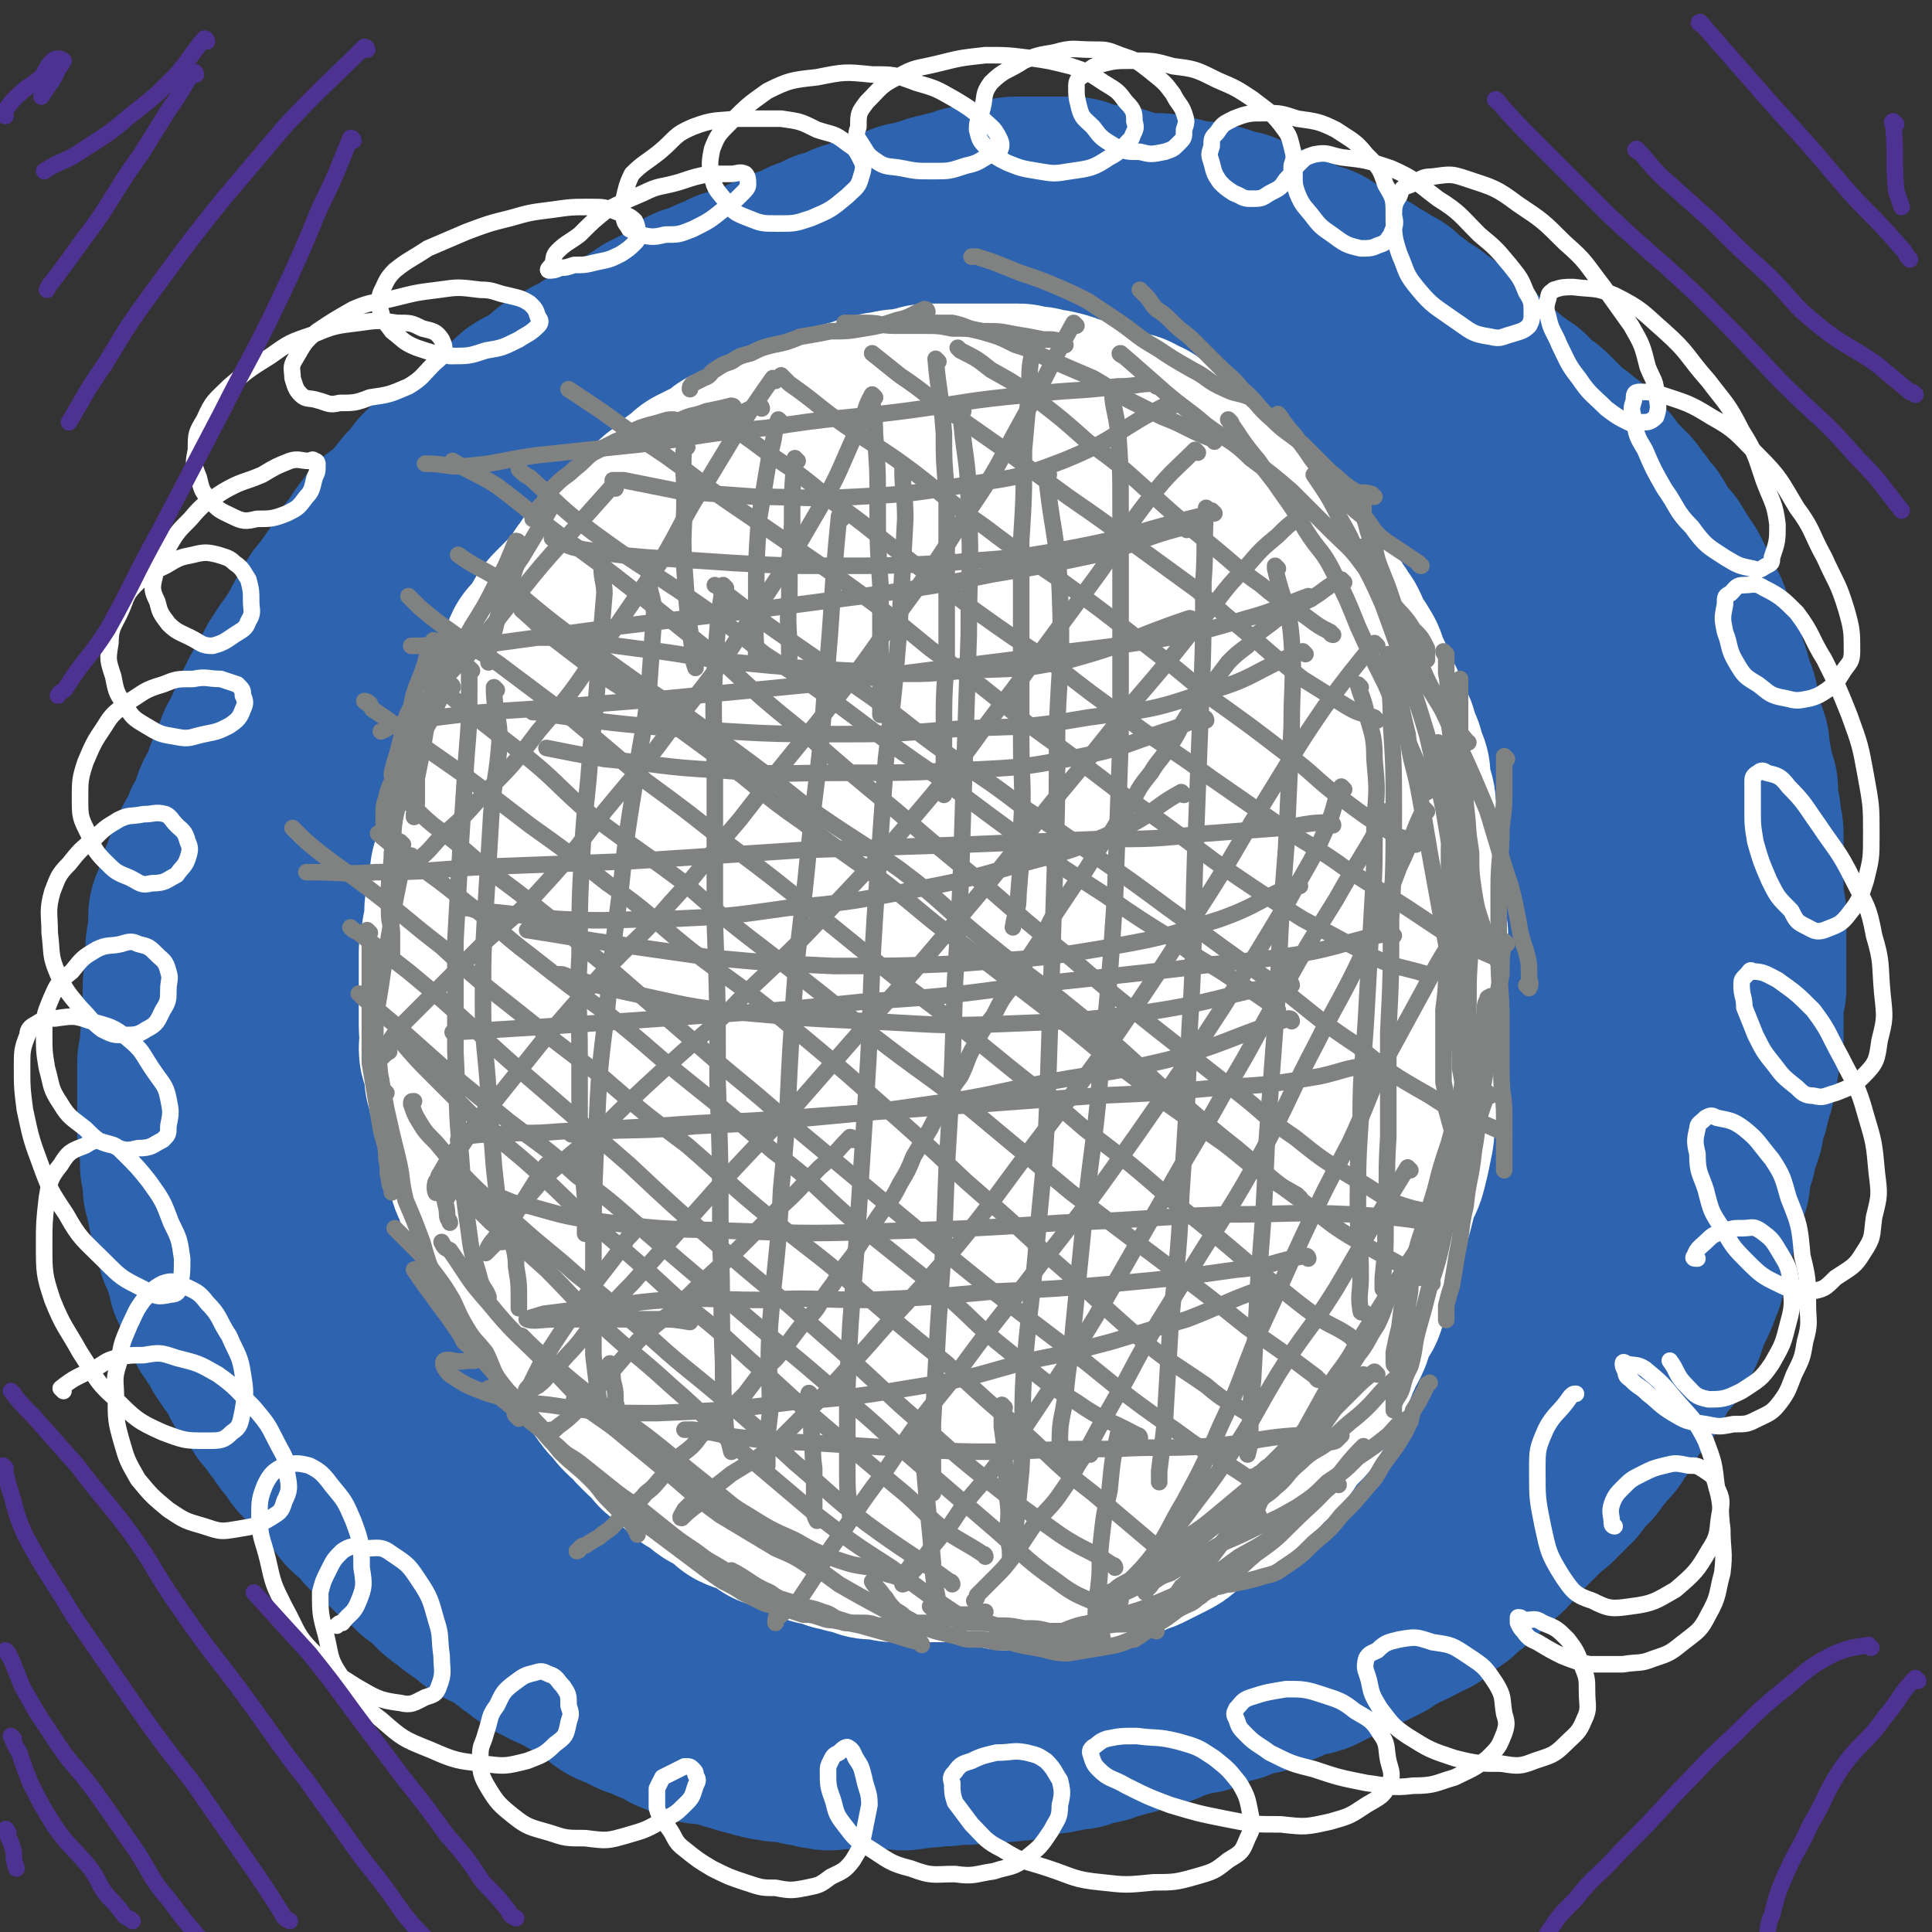 <svg viewBox='0 0 700 700' version='1.1' xmlns='http://www.w3.org/2000/svg' xmlns:xlink='http://www.w3.org/1999/xlink'><rect x="0" y="0" width="700" height="700" fill="#333333" stroke="none"/><g fill='none' stroke='#2D63AF' stroke-width='80' stroke-linecap='round' stroke-linejoin='round'><path d='M265,553c0,0 0,-1 -1,-1 -10,-6 -10,-5 -20,-11 -10,-6 -9,-6 -18,-12 -9,-6 -9,-6 -16,-12 -8,-7 -8,-7 -15,-14 -6,-6 -6,-6 -12,-12 -5,-6 -6,-6 -10,-12 -5,-6 -5,-6 -9,-12 -4,-6 -4,-6 -7,-11 -3,-8 -3,-8 -6,-16 -3,-6 -4,-6 -6,-12 -2,-6 -2,-6 -4,-13 -1,-5 -1,-5 -3,-11 -1,-5 -1,-5 -2,-10 -1,-3 -1,-3 -2,-6 0,-3 0,-3 0,-6 0,-2 0,-2 0,-4 0,0 0,-2 0,-1 0,1 -1,2 0,5 1,4 1,4 2,9 2,8 2,8 4,16 2,8 2,8 5,15 2,8 2,8 6,16 3,7 3,7 7,15 4,8 5,7 9,15 4,7 4,7 8,13 4,7 4,7 8,13 4,7 4,7 8,13 5,6 5,6 9,12 5,6 4,6 9,12 4,5 5,4 9,9 4,4 4,4 8,8 3,4 4,4 8,8 3,3 3,3 7,6 4,3 4,3 7,6 4,3 4,3 7,6 2,2 2,2 4,4 1,1 2,0 3,2 0,0 0,2 0,2 -2,-1 -3,-2 -5,-3 -4,-2 -4,-2 -8,-5 -5,-3 -5,-3 -11,-6 -6,-4 -5,-4 -11,-8 -6,-4 -6,-4 -13,-8 -6,-5 -6,-5 -12,-10 -6,-5 -5,-6 -10,-11 -6,-6 -6,-5 -11,-11 -6,-6 -5,-6 -10,-12 -5,-5 -5,-5 -9,-11 -4,-6 -4,-6 -8,-12 -4,-6 -5,-6 -9,-13 -5,-6 -4,-6 -9,-13 -3,-5 -4,-5 -8,-11 -3,-5 -3,-5 -7,-11 -3,-6 -2,-6 -5,-12 -3,-5 -3,-5 -5,-10 -2,-5 -2,-5 -4,-9 -1,-4 -1,-4 -2,-8 -2,-3 -2,-4 -3,-7 -2,-3 -2,-3 -4,-6 -1,-4 -1,-4 -3,-7 -1,-3 -1,-3 -2,-5 -1,-3 -1,-3 -2,-6 -1,-2 -1,-2 -2,-5 0,-1 0,-1 -1,-3 0,-2 -1,-2 -2,-3 0,-1 1,-1 0,-2 0,0 -1,-1 -1,-1 0,1 1,2 1,3 1,3 1,3 1,7 1,4 1,4 2,9 2,5 2,5 5,10 2,6 3,6 6,12 3,7 3,7 7,14 4,7 3,7 8,14 4,7 5,7 9,14 5,7 5,7 10,15 4,7 4,7 9,14 5,7 5,7 10,14 5,6 5,7 10,13 5,7 6,7 11,14 5,6 5,7 10,13 5,6 5,6 11,12 5,5 5,5 10,10 5,4 5,4 10,9 5,4 5,4 10,9 4,3 4,3 9,7 4,3 5,3 9,6 4,3 4,3 8,6 4,2 4,1 8,3 4,2 4,2 8,4 4,2 4,2 7,3 4,1 4,1 8,3 4,0 4,0 7,1 4,1 4,1 8,2 4,1 4,1 8,2 4,0 4,0 7,1 4,0 4,0 7,0 4,0 4,0 7,0 3,0 3,0 6,0 2,0 2,0 5,0 2,0 2,0 4,0 1,0 1,0 3,0 1,0 1,0 2,0 1,0 1,0 1,0 -1,0 -2,0 -4,0 -2,0 -2,0 -5,0 -4,-1 -5,0 -9,-1 -6,-1 -6,-1 -13,-3 -7,-2 -7,-2 -14,-4 -7,-3 -7,-3 -14,-7 -7,-4 -7,-4 -14,-9 -7,-5 -8,-5 -15,-10 -7,-6 -7,-6 -14,-12 -7,-6 -7,-6 -14,-12 -6,-6 -7,-6 -13,-12 -7,-6 -7,-6 -14,-12 -6,-6 -6,-6 -12,-12 -6,-6 -6,-6 -11,-11 -5,-5 -5,-5 -10,-10 -5,-6 -5,-6 -10,-12 -5,-5 -5,-5 -9,-11 -4,-5 -4,-5 -8,-9 -3,-4 -3,-4 -7,-8 -2,-3 -2,-3 -4,-6 -3,-3 -3,-3 -5,-6 -3,-4 -3,-4 -5,-9 -2,-4 -2,-4 -4,-8 -4,-6 -4,-6 -7,-13 -1,-3 -1,-4 -2,-7 -1,-4 -1,-4 -2,-7 -1,-3 -1,-3 -2,-6 0,-3 0,-3 -1,-5 -1,-3 -1,-3 -2,-5 0,-2 0,-2 0,-4 0,-1 -1,-1 -1,-3 -1,-2 0,-2 -1,-4 0,-1 0,-1 0,-3 -1,-1 -1,-1 -1,-3 -1,-1 -1,-1 -2,-3 -1,-2 -1,-5 -1,-5 -1,1 0,4 0,7 1,4 1,4 1,8 1,5 1,5 3,10 1,5 1,5 3,9 1,4 1,4 2,7 1,3 1,3 2,5 1,2 1,2 2,4 0,1 0,1 0,2 0,1 0,1 0,1 1,0 1,0 1,0 0,-1 0,-1 0,-2 -1,-2 -1,-2 -1,-4 0,-3 0,-3 0,-7 -1,-4 -1,-3 -2,-7 0,-5 0,-5 0,-9 -1,-5 -1,-5 -2,-10 0,-5 0,-5 0,-10 0,-6 -1,-6 -1,-12 0,-7 0,-7 0,-13 0,-7 0,-7 0,-13 0,-5 1,-5 1,-11 0,-6 0,-6 0,-12 0,-6 0,-6 1,-12 0,-5 0,-5 1,-10 0,-4 0,-4 1,-8 0,-3 0,-3 1,-5 0,-2 0,-2 0,-3 0,0 0,0 0,-1 0,0 0,-1 0,-1 0,1 0,2 0,3 -1,3 -1,3 -1,6 -1,4 -1,4 -2,9 -2,6 -2,5 -3,11 -2,6 -2,6 -3,12 -1,7 -1,7 -2,13 -1,6 -1,6 -2,12 -1,5 0,5 -1,10 -1,9 -1,9 -3,19 0,4 0,4 -1,9 -1,3 -1,3 -1,6 0,3 0,3 0,6 0,1 0,1 0,2 0,0 0,1 0,1 0,-1 0,-1 1,-1 1,-2 1,-2 1,-3 1,-1 1,-1 1,-3 0,-2 0,-2 0,-5 1,-2 1,-2 1,-5 0,-3 1,-3 1,-6 0,-4 -1,-4 0,-8 0,-5 1,-5 1,-9 1,-5 1,-5 2,-9 2,-5 2,-5 3,-9 2,-5 2,-5 4,-10 2,-6 2,-6 4,-11 2,-5 3,-5 6,-10 2,-5 2,-5 5,-11 2,-4 2,-5 5,-9 2,-5 2,-4 5,-9 3,-4 3,-4 6,-9 2,-4 2,-4 5,-8 2,-3 2,-3 4,-6 2,-3 2,-3 4,-6 2,-3 1,-3 3,-6 2,-2 2,-2 4,-4 1,-1 1,-1 2,-3 1,-1 2,-2 2,-2 1,0 0,1 0,2 -1,1 -1,1 -2,3 -2,3 -2,4 -4,7 -3,6 -3,6 -7,11 -3,6 -3,6 -6,11 -4,7 -4,7 -8,13 -3,6 -3,6 -7,12 -3,5 -3,5 -6,10 -2,3 -2,3 -5,7 -1,1 -1,1 -2,3 -1,1 -1,2 -1,2 0,0 0,-1 0,-2 2,-3 3,-3 5,-6 3,-4 3,-4 6,-9 4,-6 5,-6 9,-12 4,-6 4,-7 9,-13 5,-8 5,-8 11,-15 6,-8 6,-7 12,-15 7,-8 7,-8 13,-15 6,-9 6,-9 12,-17 7,-9 6,-9 13,-17 6,-7 6,-7 12,-13 4,-5 4,-5 9,-10 3,-2 3,-2 6,-4 1,-1 3,-3 2,-3 -1,1 -2,2 -5,4 -3,3 -3,3 -7,6 -5,5 -5,4 -10,9 -6,6 -5,6 -11,13 -6,7 -5,7 -11,14 -6,7 -6,7 -13,14 -6,6 -6,7 -12,13 -5,6 -5,6 -11,12 -5,5 -6,5 -11,9 -4,3 -4,3 -8,6 -2,2 -2,1 -5,3 -1,1 -1,2 -1,2 1,0 1,-1 2,-3 2,-2 2,-2 4,-5 3,-4 3,-4 6,-8 4,-5 5,-5 9,-9 4,-5 4,-5 9,-9 4,-5 4,-5 8,-9 4,-4 4,-4 8,-8 4,-5 4,-5 8,-9 4,-4 4,-4 8,-8 4,-3 4,-3 8,-6 4,-3 4,-3 7,-6 4,-2 4,-2 7,-4 2,-1 2,-1 4,-3 2,-1 2,-1 3,-2 1,-1 1,-2 1,-2 0,0 0,1 -1,2 -2,3 -3,2 -5,4 -4,4 -3,4 -7,8 -5,5 -5,4 -10,9 -4,3 -4,4 -9,8 -4,3 -4,3 -9,7 -4,3 -3,3 -8,6 -3,2 -3,1 -7,4 -2,1 -2,2 -4,3 -1,1 -2,0 -3,1 0,0 -1,0 -1,0 1,-1 2,-1 4,-2 3,-3 3,-3 5,-5 4,-4 4,-4 9,-7 5,-4 5,-4 10,-8 5,-3 4,-4 9,-8 5,-3 5,-3 10,-7 4,-3 4,-3 9,-7 4,-3 4,-2 9,-6 4,-3 3,-4 7,-7 3,-3 3,-2 6,-5 3,-3 2,-3 5,-5 1,-2 2,-1 4,-3 0,0 1,-1 0,-1 -3,2 -3,3 -7,6 -6,3 -6,3 -12,7 -7,4 -7,4 -13,8 -6,4 -6,4 -12,7 -7,4 -6,5 -13,8 -6,3 -6,2 -11,5 -4,2 -4,2 -8,4 -2,1 -3,1 -5,2 0,1 -1,1 -1,1 1,0 2,-1 3,-1 3,-2 3,-2 6,-3 6,-3 6,-2 11,-5 6,-3 6,-3 12,-6 7,-3 7,-4 13,-7 7,-3 7,-2 14,-5 6,-3 6,-3 12,-6 5,-3 5,-2 10,-5 6,-3 6,-4 12,-7 5,-3 5,-2 11,-4 4,-2 4,-3 9,-5 4,-2 4,-2 8,-3 4,-2 4,-2 7,-4 4,-1 4,-1 8,-3 2,-1 2,-1 5,-2 2,-1 2,-1 4,-2 0,0 0,1 1,0 1,0 1,-1 1,-1 1,0 1,0 2,0 1,-1 0,-1 1,-1 0,-1 1,0 1,0 -1,0 -2,0 -4,0 -2,0 -2,0 -5,1 -3,1 -3,1 -6,1 -4,1 -4,1 -7,1 -3,0 -3,0 -5,0 -2,0 -2,1 -4,1 -1,0 -2,0 -2,0 1,0 2,-1 5,-1 4,0 4,0 8,0 5,-1 5,-1 10,-2 6,0 6,0 12,-1 6,0 6,0 13,0 7,0 7,0 15,0 6,1 6,0 11,1 6,0 6,0 12,1 6,1 6,2 11,2 4,1 4,1 9,2 4,1 3,1 7,2 2,0 2,0 5,1 1,0 2,0 1,0 -1,-1 -2,-1 -5,-2 -4,-1 -4,-1 -8,-3 -4,-2 -4,-2 -8,-3 -4,-2 -4,-2 -8,-4 -4,-1 -4,-1 -8,-3 -2,-2 -2,-2 -5,-3 -1,-1 -2,-1 -3,-2 -1,0 0,0 -1,-1 0,0 0,-1 0,-1 2,1 2,2 4,2 5,2 5,2 10,3 8,2 8,2 15,5 7,3 7,3 14,7 7,3 7,3 14,6 6,2 6,2 12,6 5,2 5,3 10,6 4,3 4,3 9,5 3,2 3,2 6,3 2,1 2,1 4,2 0,1 1,2 1,1 -2,-1 -3,-1 -5,-3 -3,-1 -3,-2 -5,-3 -3,-2 -3,-2 -5,-4 -2,-1 -2,-1 -5,-3 -1,-1 -1,-1 -2,-2 -2,-1 -3,-1 -4,-2 0,0 1,-1 1,0 4,1 5,1 8,3 6,3 6,3 11,6 6,4 6,3 13,7 6,3 6,2 12,6 6,4 5,4 11,9 5,3 5,3 10,7 4,3 4,3 8,7 2,2 2,2 5,4 1,1 2,1 3,2 1,1 1,2 1,2 -1,0 -1,-2 -2,-3 -2,-1 -2,-1 -4,-3 -3,-2 -3,-2 -5,-4 -3,-2 -3,-2 -6,-4 -2,-2 -2,-2 -3,-4 -1,-1 -2,-1 -3,-2 0,-1 1,-1 0,-2 0,0 -1,1 -1,1 1,1 2,0 3,1 4,3 4,3 7,5 4,3 4,4 8,7 5,4 5,5 10,9 4,4 4,3 9,8 3,3 3,4 6,8 3,3 3,3 6,6 3,3 3,3 5,7 2,2 2,2 3,4 1,1 2,2 2,2 0,1 -1,0 -2,-1 -3,-1 -3,-1 -5,-3 -3,-2 -3,-2 -6,-5 -3,-3 -3,-3 -7,-6 -2,-2 -2,-2 -5,-5 -2,-3 -2,-3 -5,-6 -1,-2 -1,-2 -3,-3 -1,-2 -1,-2 -2,-3 0,-1 0,-1 -1,-2 -1,0 -1,1 -1,1 0,0 0,-1 0,-1 1,0 1,0 2,1 2,1 2,1 4,3 3,2 3,2 6,5 4,3 4,3 8,6 4,3 4,2 8,6 4,4 3,4 6,8 3,3 3,3 5,7 2,2 2,2 4,4 2,1 1,2 3,3 0,0 1,0 1,0 -1,0 -2,0 -3,-1 -4,-2 -4,-2 -7,-4 -5,-4 -4,-4 -9,-8 -5,-4 -5,-4 -11,-8 -5,-4 -5,-5 -10,-9 -5,-5 -5,-5 -10,-10 -5,-6 -4,-6 -10,-12 -5,-5 -5,-4 -11,-9 -4,-5 -4,-5 -9,-9 -5,-5 -4,-5 -9,-10 -4,-4 -4,-4 -9,-9 -5,-4 -5,-4 -9,-8 -5,-4 -5,-4 -9,-7 -4,-3 -4,-3 -7,-5 -4,-3 -4,-2 -7,-4 -3,-2 -3,-2 -6,-4 -1,-1 -1,-1 -3,-2 -1,0 -1,0 -2,-1 -1,0 -1,0 -1,0 -1,0 -2,0 -2,0 1,1 3,1 5,2 4,3 3,3 7,6 4,3 4,2 8,6 5,3 5,3 9,7 5,3 5,4 10,7 5,4 5,3 10,7 5,3 5,3 10,7 5,4 5,4 10,7 5,3 5,3 10,7 4,3 4,3 8,6 4,4 4,4 8,7 4,4 3,4 8,8 4,3 4,2 9,6 4,2 3,3 7,6 4,3 4,2 8,6 3,2 3,2 6,5 2,2 3,2 5,5 3,2 2,2 4,5 3,2 3,2 5,5 2,2 2,2 4,4 3,3 3,3 4,6 2,2 2,2 3,5 2,3 3,2 4,5 2,3 2,3 3,6 2,4 3,4 4,8 2,3 2,3 3,7 2,4 1,4 3,8 1,4 1,4 3,8 1,3 1,2 2,5 0,2 0,2 1,3 0,2 0,2 1,3 0,0 1,0 1,0 -1,0 -1,0 -2,-1 -1,-1 -1,-1 -3,-3 -3,-3 -3,-2 -6,-5 -3,-4 -3,-4 -6,-8 -4,-4 -4,-4 -8,-8 -4,-4 -5,-4 -9,-8 -4,-6 -4,-6 -8,-12 -5,-6 -6,-6 -11,-12 -5,-6 -5,-6 -10,-12 -4,-5 -5,-5 -9,-10 -4,-5 -5,-5 -9,-10 -4,-5 -3,-6 -7,-11 -4,-5 -4,-4 -8,-9 -3,-5 -3,-5 -7,-10 -3,-3 -3,-3 -6,-7 -3,-2 -4,-2 -6,-5 -3,-2 -3,-3 -5,-5 -2,-2 -2,-2 -3,-4 -1,-2 -1,-2 -2,-3 -1,-1 -2,-1 -2,-2 0,0 1,1 2,1 1,0 1,0 3,0 2,0 1,1 4,1 2,1 2,1 4,2 3,1 3,1 6,2 2,2 2,2 4,3 3,1 3,1 5,3 3,2 3,1 6,3 3,2 3,3 5,5 3,2 4,2 6,4 3,2 2,3 4,5 3,2 3,2 5,4 3,3 3,3 6,6 2,2 2,2 4,4 2,2 2,2 4,4 3,2 3,2 5,4 1,1 1,2 3,3 2,2 2,1 4,3 2,2 1,2 3,4 2,2 2,2 4,5 1,1 1,1 2,3 1,2 1,2 2,3 1,2 1,2 2,4 1,2 1,2 3,4 1,2 1,2 3,4 1,1 1,1 2,3 1,2 1,2 2,4 1,2 1,2 2,3 1,2 1,2 2,4 1,2 1,2 2,4 1,1 1,1 2,3 1,2 1,2 2,4 1,2 1,2 2,5 1,2 1,2 2,4 1,2 1,2 2,5 1,3 1,3 2,6 1,2 1,2 2,4 1,2 0,2 1,5 1,2 1,2 2,4 1,2 1,2 2,5 1,2 0,2 1,5 0,2 1,2 2,5 1,2 1,2 2,5 0,2 0,2 0,5 1,2 1,2 2,5 0,2 1,2 1,5 0,2 0,2 0,4 1,3 1,3 2,5 1,3 0,3 1,5 0,4 1,3 1,6 1,4 0,4 0,7 0,4 0,4 0,7 0,4 0,4 0,8 0,4 0,4 0,8 0,3 0,3 0,6 0,3 0,3 0,6 0,4 -1,4 -1,8 -1,4 -1,4 -1,7 -1,4 -1,4 -2,8 -1,4 -1,4 -2,7 -1,3 -2,3 -2,6 -1,3 -1,3 -1,6 -1,4 -2,4 -3,7 -1,3 -1,3 -1,6 -1,4 -1,4 -2,8 -1,3 -2,3 -3,6 -1,3 -1,3 -2,6 -1,4 -1,4 -2,7 -1,4 -2,4 -3,7 -1,4 -1,4 -2,7 -2,4 -2,4 -4,9 -1,3 -2,3 -3,6 -1,3 -1,3 -2,6 -2,4 -3,4 -5,8 -2,4 -2,4 -4,8 -2,5 -2,5 -4,9 -2,5 -2,5 -5,9 -2,4 -2,4 -6,8 -3,4 -3,4 -6,7 -4,4 -3,4 -7,7 -3,3 -4,2 -7,5 -3,2 -3,3 -6,5 -3,2 -3,1 -6,3 -4,1 -4,2 -7,4 -4,2 -4,2 -8,4 -3,2 -3,2 -7,4 -4,3 -4,3 -8,5 -3,2 -4,2 -7,4 -4,2 -4,2 -7,4 -5,2 -4,2 -9,5 -4,2 -4,2 -9,4 -4,2 -4,2 -9,4 -5,2 -5,1 -10,3 -4,2 -4,2 -8,3 -4,2 -4,2 -9,3 -5,1 -5,0 -11,1 -4,1 -4,1 -9,2 -4,1 -4,0 -8,0 -5,1 -5,0 -9,0 -5,1 -5,1 -9,1 -5,1 -5,1 -9,0 -5,0 -5,0 -10,0 -4,0 -4,0 -8,-1 -4,0 -4,1 -9,0 -3,-1 -3,-1 -6,-2 -4,0 -4,0 -8,-1 -4,-1 -4,-1 -8,-2 -4,-1 -4,-1 -7,-3 -4,-1 -4,-1 -8,-3 -4,-2 -4,-2 -7,-4 -4,-2 -4,-2 -8,-5 -4,-3 -4,-3 -8,-6 -4,-3 -4,-3 -8,-6 -5,-3 -6,-3 -10,-6 -5,-4 -5,-4 -9,-8 -5,-5 -5,-5 -10,-9 -5,-5 -5,-5 -9,-9 -6,-6 -6,-6 -11,-11 -5,-5 -5,-5 -10,-10 -4,-4 -4,-4 -8,-9 -5,-7 -5,-7 -11,-15 -4,-6 -4,-6 -8,-12 -4,-6 -4,-6 -8,-13 -3,-6 -3,-6 -7,-14 -2,-6 -2,-6 -5,-12 -3,-6 -3,-6 -6,-11 -2,-5 -2,-5 -4,-10 -2,-5 -2,-5 -4,-10 -2,-4 -3,-4 -4,-9 -2,-4 -2,-4 -4,-9 -1,-5 -1,-5 -2,-10 -1,-5 -1,-5 -2,-10 0,-5 0,-5 -1,-11 0,-5 0,-5 0,-10 0,-6 0,-6 0,-12 1,-7 1,-8 2,-14 2,-8 2,-8 4,-15 2,-7 2,-7 4,-14 2,-6 2,-6 4,-11 2,-6 2,-6 5,-11 2,-5 1,-5 4,-10 2,-5 2,-5 5,-9 2,-3 2,-3 5,-5 1,-3 1,-3 3,-5 3,-3 3,-3 6,-5 3,-2 3,-2 6,-4 4,-3 3,-4 7,-6 3,-2 4,-2 7,-4 5,-2 5,-1 10,-3 5,-1 5,-1 10,-2 4,-1 4,-1 9,-2 4,-1 4,-1 9,-2 6,-1 6,-2 11,-3 6,-1 6,0 11,-1 6,-2 6,-2 12,-3 5,-2 5,-2 10,-3 6,-2 6,-2 12,-4 6,-2 6,-2 12,-3 5,-2 5,-2 10,-3 3,-1 3,-1 7,-2 6,-1 6,-1 12,-2 4,0 5,0 10,0 3,0 3,0 7,0 4,0 4,-1 8,-1 5,0 5,0 9,0 4,0 4,0 8,0 5,1 5,1 10,1 6,0 6,-1 11,0 5,1 5,2 10,3 5,2 5,2 10,3 6,2 6,2 12,5 6,2 6,2 11,5 7,3 7,3 13,6 6,3 6,3 11,7 6,4 7,4 12,8 6,5 6,6 11,11 6,6 6,6 11,13 6,7 6,7 11,15 5,8 5,8 10,16 4,9 4,9 9,18 4,9 4,9 8,17 3,8 3,8 5,16 2,8 3,8 4,16 2,9 2,9 3,17 2,9 1,9 2,19 1,8 1,8 1,17 0,8 1,8 0,16 -2,9 -2,9 -5,17 -2,8 -2,8 -7,16 -5,9 -6,9 -13,18 -7,9 -7,9 -16,17 -8,8 -8,8 -18,15 -9,6 -10,6 -20,11 -10,4 -10,5 -20,8 -10,4 -10,4 -21,6 -10,2 -10,2 -20,3 -10,0 -10,0 -19,0 -8,-1 -8,0 -16,-2 -11,-1 -11,-1 -21,-4 -11,-3 -11,-3 -20,-7 -10,-4 -10,-3 -20,-8 -10,-6 -9,-6 -19,-12 -9,-6 -9,-6 -17,-13 -8,-6 -8,-6 -16,-13 -6,-7 -6,-7 -12,-15 -6,-6 -7,-6 -12,-14 -5,-7 -5,-7 -9,-15 -3,-6 -3,-6 -6,-13 -3,-8 -3,-8 -5,-15 -2,-8 -2,-8 -2,-16 -1,-9 -1,-9 -1,-18 -1,-9 -1,-9 0,-19 0,-11 0,-11 1,-21 1,-11 1,-11 4,-22 2,-8 2,-8 5,-16 2,-6 2,-7 5,-13 3,-6 3,-6 6,-12 4,-5 4,-5 8,-9 5,-4 5,-4 11,-7 5,-3 5,-2 10,-4 6,-2 6,-2 12,-3 6,-1 6,-1 13,-1 7,-1 7,-1 14,-1 7,0 8,0 15,0 9,1 9,1 17,2 10,1 10,1 19,3 9,2 9,2 18,5 9,2 9,2 17,6 10,4 10,5 20,10 8,4 9,4 17,9 8,6 8,5 16,11 7,6 7,7 13,14 7,7 7,7 12,16 6,7 6,7 10,16 4,9 4,9 7,19 2,9 2,9 4,19 1,9 1,9 1,18 0,10 1,10 -1,21 -1,11 -1,11 -4,23 -3,11 -3,11 -7,22 -4,9 -4,9 -10,17 -5,8 -5,8 -11,15 -6,6 -6,6 -13,11 -6,4 -6,4 -14,7 -8,4 -8,4 -17,6 -9,2 -9,1 -19,2 -10,0 -10,0 -20,-1 -11,-1 -11,-2 -21,-4 -11,-3 -11,-3 -21,-6 -11,-4 -11,-4 -20,-9 -9,-4 -9,-4 -18,-9 -8,-5 -8,-5 -15,-11 -7,-6 -7,-7 -13,-14 -6,-7 -6,-7 -11,-15 -5,-7 -5,-7 -8,-16 -3,-8 -3,-8 -6,-17 -2,-7 -2,-7 -3,-15 -1,-9 0,-9 0,-19 0,-10 -1,-10 0,-20 1,-11 1,-11 4,-21 2,-10 2,-11 6,-20 4,-9 4,-9 10,-17 4,-7 4,-7 10,-13 5,-5 5,-5 11,-9 6,-4 6,-5 13,-8 6,-3 7,-3 14,-5 7,-1 7,-2 14,-2 7,1 7,1 13,3 9,3 9,3 16,7 8,4 8,5 15,10 7,7 7,7 14,15 7,8 7,8 13,16 6,8 6,8 11,16 4,8 5,8 8,15 4,9 4,9 7,18 3,9 3,10 5,19 2,10 2,10 3,20 2,9 1,9 1,18 0,8 1,8 0,15 -1,8 -1,8 -3,15 -2,8 -2,8 -6,15 -4,7 -4,8 -9,13 -6,6 -6,6 -13,10 -7,4 -8,4 -16,6 -8,2 -8,1 -16,2 -10,0 -10,0 -19,-1 -10,-1 -10,-1 -19,-4 -10,-4 -10,-4 -18,-10 -7,-5 -7,-6 -13,-13 -6,-7 -7,-7 -11,-16 -5,-7 -4,-8 -7,-16 -2,-8 -2,-8 -2,-16 -1,-7 -1,-7 0,-15 0,-9 0,-9 1,-18 2,-10 3,-10 6,-20 3,-8 3,-8 8,-17 3,-7 3,-6 8,-13 4,-5 4,-5 9,-10 5,-6 5,-6 10,-11 5,-3 5,-4 10,-6 5,-3 5,-3 11,-3 4,-1 4,-1 9,0 4,1 4,1 9,4 4,2 5,2 8,6 5,5 6,5 9,11 5,8 5,8 7,16 3,9 3,9 4,19 1,10 1,10 1,20 1,10 1,10 1,19 0,7 1,7 -1,15 0,5 0,6 -3,11 -2,6 -3,6 -7,11 -4,4 -4,4 -8,7 -6,4 -6,4 -12,6 -6,1 -6,1 -12,1 -5,-1 -5,0 -10,-2 -7,-2 -7,-2 -13,-6 -6,-4 -6,-4 -11,-9 -4,-4 -5,-4 -8,-10 -3,-5 -2,-6 -4,-12 -1,-7 -1,-7 -1,-13 -1,-7 -1,-7 0,-14 1,-7 2,-7 4,-15 2,-6 1,-6 4,-12 3,-4 3,-4 6,-7 3,-2 4,-2 7,-3 4,-1 4,-1 7,-1 5,0 6,0 11,1 4,1 4,1 8,3 5,3 6,3 9,7 3,4 3,5 4,9 2,7 3,7 3,13 1,7 1,7 0,13 -1,6 -1,6 -4,11 -2,5 -2,5 -6,9 -3,3 -3,3 -7,4 -5,2 -5,2 -9,2 -5,1 -5,1 -10,0 -6,-2 -6,-2 -11,-5 -5,-3 -5,-4 -9,-8 -5,-5 -5,-5 -8,-11 -3,-5 -4,-5 -6,-10 -3,-8 -3,-8 -5,-17 -1,-9 -1,-9 -2,-18 -1,-9 -1,-9 -1,-18 -1,-10 -1,-10 0,-20 0,-8 0,-8 0,-16 0,-8 0,-8 1,-16 0,-8 0,-8 2,-16 1,-7 1,-7 3,-14 1,-5 1,-6 4,-11 3,-5 3,-5 7,-10 5,-6 5,-7 11,-12 6,-5 6,-5 13,-9 6,-3 6,-3 14,-5 6,-2 7,-2 14,-2 5,0 5,0 10,1 8,3 8,3 15,7 8,4 8,4 16,9 6,4 6,4 11,10 6,5 6,5 10,11 3,7 3,7 5,14 1,6 1,7 0,13 -1,6 -1,6 -4,12 -4,8 -4,9 -11,15 -7,7 -7,7 -16,11 -9,4 -9,3 -19,5 -10,1 -10,2 -20,1 -14,-1 -14,-1 -27,-3 -13,-3 -13,-3 -26,-7 -12,-4 -12,-3 -23,-8 -9,-4 -9,-4 -18,-10 -6,-4 -7,-4 -12,-11 -5,-6 -4,-7 -7,-14 -3,-7 -3,-7 -4,-14 -1,-7 -1,-7 0,-14 1,-6 1,-6 3,-12 4,-8 4,-9 9,-15 7,-8 7,-8 15,-14 9,-6 9,-6 19,-11 10,-5 10,-5 20,-9 11,-3 11,-4 22,-6 9,-2 9,-2 19,-3 8,0 9,0 17,1 8,2 8,3 16,6 9,3 9,3 18,8 9,5 9,5 18,11 7,5 7,5 14,12 7,7 7,7 13,15 6,8 6,8 10,17 5,10 5,10 8,20 3,9 3,10 3,20 0,8 1,9 -1,17 -3,11 -2,11 -8,21 -4,9 -5,9 -12,16 -8,7 -9,7 -19,12 -10,6 -10,7 -21,10 -12,4 -13,3 -25,4 -11,0 -12,0 -23,-3 -13,-2 -13,-2 -26,-7 -10,-4 -11,-5 -20,-11 -10,-6 -10,-6 -18,-14 -7,-6 -6,-7 -12,-15 -6,-8 -6,-8 -10,-18 -4,-9 -3,-10 -5,-20 -2,-10 -3,-10 -3,-20 0,-10 0,-10 3,-19 3,-12 3,-13 9,-23 6,-11 7,-11 16,-20 7,-9 7,-10 16,-17 8,-6 9,-6 18,-11 9,-4 10,-3 19,-5 9,-2 9,-3 18,-3 10,-1 10,0 19,1 10,1 10,1 20,4 10,3 10,3 20,7 8,4 9,4 17,10 7,5 7,5 13,11 5,6 6,6 10,12 4,7 4,7 6,15 2,7 3,7 2,15 -2,16 -1,17 -8,32 -4,10 -4,10 -13,17 -18,16 -19,16 -40,29 -10,6 -11,5 -23,8 -22,5 -22,5 -45,7 -10,1 -10,0 -20,-1 -6,-2 -6,-2 -12,-4 -7,-3 -7,-3 -13,-7 -6,-3 -6,-3 -12,-8 -6,-4 -6,-3 -11,-9 -6,-5 -5,-6 -9,-12 -4,-7 -4,-7 -8,-13 -3,-6 -3,-6 -5,-11 -3,-5 -3,-5 -5,-10 -2,-5 -2,-5 -3,-10 -1,-4 -2,-4 -2,-8 0,-6 1,-6 1,-11 0,-4 0,-4 0,-7 0,-4 0,-4 0,-8 1,-4 1,-4 1,-8 1,-5 1,-5 1,-9 1,-7 1,-7 2,-13 1,-4 1,-4 1,-7 1,-3 0,-3 1,-5 1,-3 1,-3 2,-5 1,-2 1,-2 2,-4 1,-2 1,-2 3,-4 1,-2 1,-2 2,-4 1,-2 1,-3 2,-4 1,-2 2,-2 3,-3 2,-2 1,-2 3,-3 1,-2 1,-2 3,-3 2,-2 2,-2 4,-3 1,-2 1,-2 3,-3 1,-1 2,-1 3,-2 2,-1 2,-1 3,-2 2,-1 1,-1 3,-2 1,-1 1,0 3,-1 1,-1 1,-1 2,-2 2,-1 2,-1 3,-2 2,-1 2,-1 4,-2 1,0 1,0 3,0 1,-1 1,-1 2,-2 2,-1 2,-1 4,-1 2,0 2,0 4,0 2,-1 2,-1 4,-2 2,0 2,0 4,0 3,0 3,0 5,0 1,0 1,0 3,0 2,0 2,0 5,0 2,0 2,0 4,0 3,0 3,0 7,0 2,0 2,0 5,0 1,0 1,0 3,0 2,0 2,0 4,0 2,0 2,0 5,0 2,0 2,0 4,0 2,0 2,0 5,0 2,0 2,0 4,0 2,0 2,0 5,0 2,0 2,0 5,0 3,0 3,0 6,0 3,0 3,0 6,0 3,0 3,1 5,1 4,0 4,0 7,0 6,1 6,1 12,1 3,1 3,1 6,1 3,1 3,1 6,2 6,1 6,1 12,3 3,1 3,1 6,1 5,2 5,2 11,3 2,1 2,1 5,2 2,1 2,1 5,2 3,1 3,1 5,2 2,1 2,1 4,2 3,1 2,1 4,2 3,1 3,1 5,2 3,1 3,1 5,2 2,1 2,1 4,2 2,1 2,1 4,2 3,1 3,1 5,2 2,1 2,2 3,3 2,1 2,1 4,2 2,1 2,1 4,2 2,1 2,1 3,2 2,1 2,1 4,2 2,2 2,2 3,3 2,1 2,1 3,2 2,1 2,1 3,2 1,1 1,1 2,1 1,1 1,1 2,2 1,0 1,-1 2,0 0,0 -1,1 -1,1 0,0 2,0 2,0 0,-1 -1,-1 -2,-2 -1,0 -1,0 -2,-1 -1,-1 -1,-1 -2,-2 -1,-1 -1,-2 -2,-3 -2,-2 -3,-2 -5,-3 -2,-1 -2,-1 -3,-2 -1,-1 -1,-1 -3,-2 -2,-2 -2,-1 -4,-3 -2,-1 -2,-2 -4,-3 -2,-2 -2,-2 -5,-4 -2,-1 -2,-1 -4,-3 -2,-2 -2,-2 -4,-4 -2,-1 -2,-1 -4,-3 -2,-1 -2,-1 -4,-3 -3,-1 -3,-2 -5,-3 -2,-2 -2,-2 -5,-3 -2,-2 -2,-2 -4,-3 -2,-2 -2,-2 -4,-3 -2,-2 -2,-1 -4,-3 -1,-1 -1,-1 -2,-2 -2,0 -2,0 -3,0 -1,0 -1,0 -1,0 3,1 4,0 7,2 5,2 4,3 9,6 4,3 5,2 9,6 5,3 6,3 10,7 5,4 4,5 8,8 5,3 6,2 11,6 4,2 4,2 8,6 4,3 4,3 8,7 3,3 3,2 7,5 4,3 4,3 8,6 3,2 3,3 6,5 2,2 3,2 5,3 3,2 3,2 5,4 2,2 3,2 4,3 2,2 2,2 3,3 2,2 2,2 3,3 2,2 2,1 4,2 1,1 1,1 2,2 2,2 2,2 3,4 1,0 1,0 1,1 1,1 1,1 2,2 1,2 1,2 2,3 1,1 1,1 1,3 1,2 1,2 2,4 0,2 0,2 1,4 1,2 1,2 2,5 0,1 0,1 1,3 1,2 0,3 1,5 1,3 1,3 2,5 1,2 2,2 3,4 1,2 1,2 1,4 1,1 0,2 1,3 1,1 1,0 2,1 0,1 0,1 0,2 1,2 1,2 2,3 0,1 1,1 1,2 1,1 0,1 1,3 0,2 0,2 1,4 1,1 1,1 2,3 1,3 0,3 1,6 1,3 1,3 2,6 0,2 0,3 1,5 0,4 1,3 1,7 1,3 0,3 1,6 1,2 1,2 2,4 0,2 0,2 0,5 0,4 0,4 0,7 0,4 1,4 1,7 0,4 0,4 0,7 0,3 0,3 0,7 0,3 1,3 1,6 0,3 0,3 0,7 0,3 0,3 0,7 0,3 0,3 0,6 0,4 1,4 1,8 0,4 0,4 0,7 0,4 0,4 0,7 0,3 0,3 0,7 0,3 0,3 0,5 0,3 0,3 0,6 -1,4 0,4 -1,7 0,4 -1,4 -1,7 -1,4 -1,4 -1,7 -1,3 -1,3 -2,6 0,2 -1,2 -1,4 0,2 0,2 0,3 0,1 0,1 0,1 0,0 0,1 0,1 0,-2 0,-3 1,-6 1,-4 1,-4 2,-8 1,-4 0,-4 1,-8 1,-5 1,-5 2,-9 0,-3 0,-3 1,-7 0,-4 0,-4 0,-9 0,-4 0,-4 0,-8 0,-4 0,-4 0,-8 0,-4 0,-4 0,-8 0,-4 0,-4 0,-8 -1,-4 -1,-4 -2,-8 0,-4 0,-4 -1,-8 0,-3 -1,-3 -1,-7 0,-4 0,-4 0,-8 0,-3 0,-3 0,-6 0,-3 0,-3 0,-6 0,-3 0,-3 0,-6 0,-3 0,-3 0,-6 0,-3 0,-3 0,-7 0,-3 0,-3 0,-7 0,-3 0,-3 0,-6 0,-2 0,-2 0,-5 0,-2 0,-2 0,-5 0,-3 0,-3 0,-6 0,-1 0,-1 -1,-3 0,-2 0,-2 0,-4 -1,-2 -1,-2 -2,-4 0,-2 0,-2 0,-3 -1,-2 -1,-2 -2,-4 -1,-2 -1,-2 -1,-4 -1,-2 -1,-2 -2,-4 -1,-2 -1,-2 -1,-3 -1,-2 -2,-2 -2,-4 -1,-2 -1,-2 -1,-3 -1,-2 -2,-2 -3,-4 -1,-1 -1,-1 -2,-3 -1,-1 0,-1 -1,-3 -2,-1 -2,-1 -3,-3 -1,-1 -1,-1 -1,-3 -1,-1 -1,-1 -2,-3 -1,-1 -1,-1 -2,-3 -1,-1 -1,-1 -2,-3 -2,-2 -1,-2 -3,-4 -1,-1 -1,-1 -2,-3 -1,-1 -2,-1 -2,-2 -1,-1 -1,-2 -1,-3 -1,-1 -1,-1 -2,-2 -1,-1 -2,-1 -2,-2 -2,-2 -1,-2 -2,-3 -1,-2 -1,-2 -2,-3 -2,-1 -2,-1 -3,-3 -1,-1 -1,-1 -2,-3 -2,-1 -2,-1 -3,-3 -2,-1 -2,-1 -3,-3 -2,-1 -2,-1 -3,-3 -1,-1 -2,-1 -3,-3 -1,-1 -1,-2 -2,-3 -2,-1 -3,0 -4,-2 -2,-1 -1,-1 -2,-3 -1,-1 -2,-1 -3,-2 -1,-1 -1,-1 -2,-2 -2,-1 -2,-1 -4,-3 -1,-1 -1,-1 -2,-2 -2,-1 -2,-1 -3,-3 -2,-1 -2,-1 -3,-2 -2,-2 -2,-2 -3,-3 -1,-1 -2,-1 -3,-2 -1,-1 -1,-2 -2,-3 -2,-1 -2,-1 -4,-2 -2,-1 -2,-2 -3,-3 -1,-1 -1,-1 -3,-2 -1,-1 -1,-1 -2,-2 -2,-1 -2,-1 -3,-2 -2,-1 -2,-2 -4,-3 -2,-1 -2,-1 -3,-2 -2,-1 -2,-1 -4,-2 -1,-1 -1,-1 -3,-2 -1,0 -1,0 -2,-1 -2,-1 -2,-1 -3,-2 -2,-1 -2,0 -4,-1 -1,-1 -1,-1 -2,-2 -2,-1 -2,-1 -4,-2 -2,-1 -1,-1 -3,-2 -1,-1 -1,-1 -3,-2 -2,0 -2,0 -3,-1 -2,0 -2,0 -3,-1 -2,-1 -2,-1 -3,-1 -1,-1 -1,-1 -3,-2 -1,-1 -1,-1 -3,-1 -2,-1 -2,0 -3,-1 -2,0 -2,-1 -3,-2 -2,0 -2,0 -4,0 -2,-1 -2,-1 -4,-2 -2,-1 -2,-1 -4,-1 -2,-1 -2,0 -4,-1 -2,0 -2,-1 -4,-2 -2,0 -2,0 -4,0 -1,0 -1,-1 -3,-1 -2,-1 -2,-1 -5,-2 -1,0 -1,0 -3,0 -2,0 -2,0 -5,-1 -2,0 -2,0 -5,-1 -1,-1 -1,-1 -3,-1 -2,0 -2,0 -3,0 -1,0 -1,0 -2,0 -2,0 -2,0 -3,0 -1,0 -1,0 -2,0 -1,0 -1,0 -3,0 -1,0 -1,0 -2,0 -2,0 -2,0 -3,0 -2,0 -2,0 -4,1 -2,0 -2,0 -4,0 -1,1 -1,1 -3,1 -2,1 -2,1 -4,1 -2,0 -2,0 -4,1 -1,0 -1,0 -3,1 -2,0 -2,0 -4,1 -2,0 -2,0 -4,1 -2,1 -2,1 -4,1 -1,1 -1,1 -3,1 -2,0 -2,0 -3,1 -2,1 -2,1 -4,1 -1,1 -2,0 -3,1 -2,0 -2,1 -4,1 -2,1 -2,1 -4,2 -2,1 -2,1 -4,1 -2,1 -2,1 -4,2 -2,1 -2,1 -4,1 -1,1 -1,1 -3,2 -2,1 -2,1 -4,1 -1,1 -1,1 -3,2 -2,1 -2,1 -4,1 -1,1 -1,1 -3,2 -2,1 -2,1 -4,1 -1,1 -1,1 -3,2 -2,0 -2,0 -3,1 -2,1 -2,1 -4,1 -1,1 -1,1 -2,1 -2,0 -2,0 -3,1 -1,0 -1,1 -2,1 -1,1 -2,0 -3,1 -1,0 -1,1 -2,1 -2,1 -2,1 -3,1 -1,1 -1,1 -3,1 -1,1 -1,2 -2,3 -1,1 -1,1 -2,1 -2,1 -2,1 -4,2 -1,1 -1,1 -2,1 -2,1 -2,1 -4,2 -1,1 -1,1 -3,2 -1,1 -1,2 -3,2 -1,2 -2,1 -4,2 -1,1 -1,2 -3,3 -1,1 -1,1 -4,2 -1,1 -1,1 -3,1 -2,1 -2,2 -4,3 -1,1 -1,1 -3,1 -1,1 -1,1 -3,2 -2,1 -2,1 -4,2 -1,1 -1,2 -2,2 -1,1 -1,1 -3,2 -1,1 -1,1 -3,2 -1,1 -1,1 -2,1 -2,1 -2,1 -3,2 -2,2 -2,2 -3,3 -1,1 -1,1 -2,2 -2,1 -2,1 -3,2 -2,2 -2,2 -4,3 -1,1 -1,1 -3,3 -2,2 -2,2 -3,3 -2,2 -2,2 -4,3 -2,2 -2,1 -3,2 -2,2 -2,2 -3,3 -2,2 -2,3 -4,4 -2,2 -3,2 -4,3 -2,2 -2,2 -3,4 -2,2 -2,2 -4,4 -1,1 -1,1 -3,3 -1,1 -1,1 -3,2 -1,2 -1,2 -3,4 -1,2 -1,2 -2,3 -1,2 -1,2 -3,4 -1,2 -1,2 -2,4 -1,1 -1,1 -2,3 -2,2 -1,2 -3,4 -1,2 -1,2 -2,3 -2,2 -2,2 -3,4 -1,2 -1,2 -2,4 -1,1 -1,1 -2,3 -1,2 -1,2 -2,4 -1,1 -1,1 -2,3 -1,2 -2,2 -3,4 -1,2 -1,2 -2,3 -1,2 -1,2 -2,4 -1,2 -1,2 -2,4 -1,1 -1,1 -2,3 -1,2 -1,2 -2,4 -1,2 0,2 -1,4 -1,1 -1,1 -2,3 0,1 0,1 -1,3 -1,1 -1,1 -2,3 0,1 0,1 0,2 -1,2 -1,2 -2,3 0,2 0,2 0,3 -1,1 -1,1 -2,2 0,2 0,2 -1,3 0,2 0,2 -1,3 -1,2 -1,2 -2,3 -1,2 0,2 -1,4 -1,2 -1,2 -2,4 -1,1 -1,1 -1,2 -1,3 -1,3 -2,5 -1,2 -2,1 -2,3 -1,1 -1,2 -1,3 -1,2 -1,2 -2,4 0,2 0,2 0,3 -1,1 -1,1 -2,2 0,2 0,2 0,3 -1,2 0,2 -1,4 -1,1 -1,1 -2,2 0,2 0,2 0,3 0,2 0,2 0,3 0,1 0,1 0,2 0,2 0,2 -1,3 0,2 0,2 0,3 0,2 0,2 0,4 0,1 0,1 0,3 0,2 0,2 -1,4 0,2 0,2 0,4 0,2 0,2 0,4 0,2 0,2 0,4 0,2 0,2 0,4 0,2 0,2 -1,4 0,2 0,2 0,4 0,2 0,2 -1,4 0,2 0,2 0,4 0,2 0,2 0,4 0,2 0,2 0,4 0,3 0,3 0,5 0,2 0,2 0,4 0,2 0,2 0,4 0,2 0,2 1,5 0,2 0,2 0,3 0,2 0,2 0,4 1,2 1,2 1,4 0,2 0,2 0,4 1,2 1,2 1,4 1,2 0,2 1,4 0,2 1,2 1,4 1,2 1,2 2,4 0,2 0,2 0,4 1,2 1,2 2,4 1,2 1,2 1,4 1,2 1,2 1,4 1,2 2,2 2,4 1,1 1,1 1,3 1,2 1,2 2,4 1,1 1,1 1,3 1,1 2,1 2,3 1,1 1,1 2,3 1,1 1,1 1,2 2,1 2,1 2,3 1,1 1,1 2,2 1,2 1,2 2,3 1,2 1,2 1,3 1,2 1,2 2,3 1,1 2,1 2,2 2,2 1,2 2,3 1,2 1,2 2,3 2,2 2,2 3,4 2,2 2,2 3,4 1,2 2,2 3,4 2,2 1,2 3,4 2,2 2,1 3,3 2,2 2,2 3,4 2,2 2,2 4,3 1,2 1,2 3,4 2,2 2,2 3,4 2,2 2,1 4,3 2,2 2,2 3,4 2,1 2,1 4,3 2,1 1,1 3,3 2,1 2,1 3,3 2,1 2,1 4,3 2,1 1,1 3,3 2,1 2,1 4,3 2,1 1,1 3,3 2,2 2,2 4,3 2,2 2,2 5,4 2,1 2,1 4,3 1,1 1,1 3,2 2,1 2,0 4,2 3,1 3,1 5,3 2,2 2,2 4,3 2,2 2,2 4,3 2,2 2,1 5,3 2,1 2,1 5,2 3,2 3,2 5,3 3,2 3,1 6,3 3,2 2,2 5,4 2,2 2,2 5,3 2,1 2,1 4,2 2,1 2,1 5,1 2,2 2,2 5,3 2,1 2,1 4,2 1,1 2,1 3,1 2,1 2,1 4,2 1,1 1,1 3,1 1,0 2,0 3,0 2,1 2,1 4,1 1,0 1,1 3,1 2,1 2,1 4,1 1,1 2,1 3,1 2,1 2,1 4,1 2,1 2,1 5,1 1,1 1,0 3,0 2,1 2,1 5,1 2,1 2,1 5,1 2,1 2,1 4,1 2,1 2,0 4,0 2,0 2,0 4,0 1,0 1,0 2,0 2,0 2,0 4,0 2,0 2,0 4,0 2,0 2,0 4,0 2,0 2,0 4,0 2,0 2,1 4,0 3,0 2,0 5,-1 2,0 2,1 4,0 1,0 1,0 3,0 2,0 2,0 4,-1 2,0 2,0 3,0 2,0 2,1 3,0 2,0 2,0 4,-1 1,0 1,0 2,0 2,0 2,0 3,0 1,0 1,0 1,0 0,0 0,0 0,0 1,0 1,0 2,0 1,0 1,1 2,0 1,0 1,0 3,0 1,0 1,0 3,-1 1,0 1,0 3,-1 1,0 1,0 3,-1 1,0 1,0 2,0 2,0 2,1 3,0 2,0 2,0 4,-1 1,0 1,0 3,0 1,0 1,0 2,-1 2,0 2,0 3,-1 1,0 2,0 3,0 1,0 1,-1 3,-1 1,-1 1,-1 3,-1 1,0 1,0 3,-1 2,0 2,0 3,-1 1,0 1,-1 3,-1 2,-1 2,0 4,-1 2,0 2,0 4,-1 2,-1 2,-1 4,-2 2,0 2,0 4,-1 1,0 1,0 3,-1 1,0 1,0 3,0 2,-1 2,-1 4,-2 1,-1 1,-1 3,-2 2,-1 2,0 4,0 1,-1 1,-1 3,-2 1,-1 1,-1 3,-1 2,0 2,0 4,0 1,-1 1,-1 3,-2 2,-1 2,-1 4,-1 2,-1 2,-1 4,-2 1,-1 1,-1 3,-1 2,-1 2,0 5,-1 2,-1 2,-1 4,-2 2,-1 2,-1 4,-2 2,-1 2,-1 4,-2 2,-1 1,-1 4,-2 1,-1 1,0 3,-1 2,-1 2,-1 4,-2 1,-1 1,-1 3,-2 2,-1 2,-1 3,-2 3,-1 3,-1 5,-2 2,-1 2,-1 3,-2 2,-1 2,-1 3,-1 1,-2 1,-2 3,-3 1,-1 1,-1 3,-2 1,-1 1,0 2,-1 2,-2 2,-2 3,-3 2,-1 2,-1 3,-3 1,-1 2,-1 3,-2 2,-2 1,-2 3,-4 1,-1 2,-1 3,-2 2,-1 2,-1 3,-3 1,-1 1,-1 3,-3 1,-1 1,-1 3,-3 1,-1 1,-1 3,-3 1,-1 1,-1 3,-3 1,-1 1,-1 3,-3 2,-1 2,-1 3,-3 2,-1 2,-1 3,-3 2,-1 2,-1 3,-3 2,-2 2,-2 3,-4 2,-1 2,-1 3,-3 2,-2 2,-2 3,-4 2,-2 3,-2 4,-5 2,-2 2,-2 3,-5 2,-2 1,-3 3,-5 2,-2 2,-2 4,-4 2,-2 1,-2 3,-5 1,-2 1,-2 2,-4 1,-2 1,-2 3,-4 1,-2 2,-1 3,-4 1,-2 1,-2 2,-4 1,-3 1,-3 2,-6 1,-2 1,-2 2,-4 1,-2 1,-2 2,-5 0,-2 1,-1 1,-3 1,-3 0,-3 1,-6 0,-3 1,-3 2,-6 1,-3 0,-3 1,-5 1,-3 1,-3 2,-5 1,-3 0,-3 1,-6 1,-2 1,-2 2,-5 0,-3 0,-3 0,-5 1,-2 1,-2 2,-5 1,-2 0,-2 1,-5 1,-2 1,-2 2,-5 0,-2 0,-2 0,-4 1,-2 1,-2 2,-4 0,-2 0,-2 1,-4 0,-2 1,-2 1,-4 1,-3 1,-3 1,-5 1,-3 0,-3 1,-5 0,-3 0,-3 1,-5 0,-3 0,-3 0,-6 0,-3 0,-3 0,-6 0,-3 0,-3 1,-6 0,-3 0,-3 0,-6 0,-2 0,-2 0,-5 0,-2 0,-2 0,-5 0,-2 0,-2 0,-5 0,-3 0,-3 0,-6 -1,-3 -1,-3 -1,-5 0,-3 0,-3 0,-6 0,-3 0,-3 0,-6 0,-3 0,-3 0,-6 0,-2 0,-2 0,-5 0,-2 0,-2 -1,-4 0,-2 0,-2 0,-4 -1,-3 -1,-3 -1,-5 0,-2 0,-3 0,-4 -1,-3 -1,-3 -2,-6 0,-3 0,-3 -1,-5 0,-2 0,-3 0,-4 -1,-3 -1,-3 -2,-5 -1,-2 -1,-2 -1,-4 -1,-3 0,-3 -1,-5 0,-2 0,-2 -1,-3 -1,-2 -1,-2 -1,-4 -1,-2 0,-2 -1,-3 0,-2 -1,-2 -1,-3 -1,-2 -1,-2 -1,-3 0,-2 0,-2 -1,-3 -1,-2 -1,-2 -1,-3 -1,-2 0,-2 -1,-3 0,-2 -1,-1 -1,-2 -1,-2 -1,-3 -1,-4 -1,-2 -2,-2 -2,-3 -1,-2 -2,-2 -2,-4 -1,-1 -1,-1 -1,-3 -1,-2 -1,-2 -2,-4 -1,-1 -2,-1 -2,-3 -2,-2 -1,-2 -2,-3 -1,-2 -1,-2 -2,-3 -2,-2 -2,-2 -3,-3 -2,-2 -1,-2 -2,-4 -1,-2 -1,-2 -2,-3 -2,-2 -2,-2 -3,-4 -2,-2 -2,-2 -3,-4 -2,-1 -2,-1 -3,-3 -1,-1 -2,-1 -3,-3 -1,-1 -1,-1 -2,-3 -2,-1 -2,-1 -3,-3 -1,-1 -1,-1 -2,-3 -2,-1 -2,-1 -4,-3 -1,-1 -1,-1 -3,-2 -1,-1 -1,-1 -3,-3 -2,-1 -2,-1 -3,-3 -2,-1 -1,-1 -2,-2 -2,-2 -2,-1 -3,-2 -1,-1 -1,-1 -2,-2 -2,-1 -2,-2 -3,-3 -2,-1 -2,-1 -3,-2 -1,-1 -2,-1 -3,-2 -1,-1 -1,-1 -2,-2 -2,-1 -1,-1 -3,-2 -1,-1 -1,-1 -2,-2 -2,-2 -2,-2 -3,-3 -2,-1 -2,-1 -4,-3 -2,-1 -2,-1 -3,-3 -2,-1 -2,-1 -4,-2 -2,-1 -2,-1 -3,-3 -2,-1 -2,-1 -4,-3 -1,-1 -2,0 -3,-1 -2,-2 -2,-2 -3,-3 -2,-2 -2,-1 -4,-3 -1,-1 -1,-1 -2,-2 -2,-1 -2,-1 -4,-2 -1,-1 -1,-1 -3,-2 -2,-1 -2,-1 -3,-2 -2,-1 -2,0 -4,-1 -1,-1 -1,-1 -2,-2 -2,-1 -2,-1 -4,-2 -1,-1 -1,-1 -3,-2 -2,-1 -2,-1 -3,-2 -2,0 -2,0 -4,-1 -2,-1 -2,-1 -4,-2 -2,-1 -2,-1 -4,-2 -2,0 -2,0 -4,-1 -2,-1 -2,-1 -3,-2 -2,-1 -2,-1 -4,-2 -3,-1 -3,-1 -5,-2 -2,0 -2,0 -4,-1 -1,0 -1,0 -3,-1 -2,0 -2,0 -4,-1 -2,0 -2,0 -4,0 -2,0 -2,-1 -4,-1 -3,-1 -3,-1 -5,-1 -2,-1 -2,-1 -4,-1 -2,0 -2,0 -4,0 -2,0 -2,0 -4,0 -2,0 -2,0 -4,0 -3,0 -3,0 -5,0 -3,0 -3,0 -6,0 -3,0 -3,0 -5,0 -3,0 -3,0 -6,0 -2,0 -2,0 -4,0 -3,1 -3,1 -5,1 -2,1 -2,1 -5,1 -2,0 -2,0 -5,1 -2,0 -2,0 -4,0 -3,1 -2,1 -5,2 -2,0 -2,0 -5,1 -1,0 -1,1 -3,1 -2,1 -2,2 -4,2 -2,2 -3,1 -5,2 -4,2 -4,2 -7,4 -3,2 -3,2 -6,5 -4,2 -4,2 -8,4 -4,3 -3,3 -7,6 -4,3 -4,2 -8,5 -5,4 -5,4 -10,8 -5,4 -4,4 -9,8 -6,4 -6,4 -11,8 -6,4 -5,5 -10,9 -5,4 -5,4 -10,9 -4,5 -4,5 -9,10 -5,5 -5,5 -9,10 -5,6 -5,6 -9,12 -4,7 -4,7 -8,14 -4,9 -4,9 -8,18 -4,8 -4,8 -7,17 -1,2 -1,2 -1,4 '/></g>
<g fill='none' stroke='#FFFFFF' stroke-width='80' stroke-linecap='round' stroke-linejoin='round'><path d='M368,550c0,0 0,-1 -1,-1 -3,0 -3,1 -6,2 -1,1 -2,0 -4,1 -2,0 -2,0 -4,0 -1,1 -1,1 -3,2 -1,0 -1,0 -3,1 -1,0 -1,0 -2,0 -2,0 -2,0 -3,0 -2,0 -2,0 -3,0 -2,0 -2,0 -3,0 -2,0 -2,0 -3,0 -1,0 -1,0 -2,0 -2,0 -2,0 -4,0 -2,0 -2,0 -3,0 -2,-1 -2,-1 -5,-1 -1,0 -1,0 -3,0 -2,-1 -2,-1 -4,-2 -1,0 -1,0 -3,0 -2,-1 -2,-1 -4,-1 -1,-1 -1,-1 -3,-1 -2,-1 -2,-1 -4,-1 -2,-1 -2,-1 -4,-2 -1,-1 -1,-1 -3,-1 -2,-1 -2,-1 -5,-2 -1,-1 -1,-1 -3,-1 -2,-2 -2,-2 -4,-3 -2,-1 -2,-1 -4,-2 -2,-1 -2,0 -4,-1 -2,-2 -2,-2 -3,-3 -2,-1 -2,-1 -3,-2 -3,-1 -3,-1 -5,-3 -2,-1 -1,-1 -3,-2 -2,-1 -2,-1 -3,-2 -2,-2 -2,-2 -3,-3 -2,-1 -2,-1 -3,-3 -1,-1 -2,0 -3,-2 -1,-1 -1,-1 -2,-3 -2,-1 -2,-1 -3,-2 -1,-1 -1,-1 -2,-2 -1,-2 -1,-2 -2,-3 -2,-1 -2,-1 -3,-2 -1,-1 -1,-1 -2,-3 -1,-1 -2,-1 -3,-3 -1,-1 -1,-1 -2,-3 -1,-1 -1,-1 -2,-3 -2,-1 -2,-1 -3,-3 -1,-1 -1,-1 -2,-3 -1,-1 -1,-1 -2,-2 -1,-2 -2,-1 -3,-3 -1,-1 -1,-1 -2,-3 -1,-2 -1,-2 -2,-4 -1,-1 -1,-1 -3,-3 -1,-2 -1,-2 -2,-4 -1,-2 -1,-2 -3,-5 -1,-2 -1,-1 -3,-3 -1,-2 -1,-2 -2,-4 -2,-2 -1,-2 -2,-5 -2,-1 -2,-1 -3,-3 -1,-2 -1,-2 -2,-4 -1,-2 -1,-2 -2,-4 -1,-1 -1,-1 -2,-3 -1,-2 -1,-2 -2,-4 -1,-1 0,-2 -1,-4 -1,-2 -1,-2 -2,-4 -1,-2 0,-2 -1,-4 0,-2 -1,-2 -1,-4 -1,-2 0,-2 -1,-4 0,-2 -1,-2 -1,-4 -1,-2 0,-2 -1,-4 0,-1 0,-1 -1,-3 0,-2 0,-2 -1,-5 0,-1 0,-1 -1,-3 0,-2 0,-2 -1,-4 0,-1 0,-1 0,-3 0,-2 0,-2 0,-4 -1,-2 -2,-2 -2,-3 0,-2 1,-2 1,-5 0,-1 -1,-1 -1,-3 0,-1 0,-1 0,-3 0,-1 0,-1 0,-3 0,-2 0,-2 0,-4 0,-1 0,-1 0,-3 0,-1 0,-1 0,-3 0,-1 0,-1 0,-2 0,-1 0,-1 0,-3 0,-1 0,-1 0,-3 0,-1 0,-1 0,-3 1,-1 1,-1 1,-3 0,-1 0,-1 0,-3 1,-1 1,-1 1,-3 0,-2 0,-2 0,-4 0,-1 0,-1 0,-2 1,-2 0,-2 1,-3 0,-1 1,-1 1,-3 0,-2 0,-2 0,-4 0,-1 0,-1 0,-3 1,-1 0,-1 1,-3 0,-1 0,-1 1,-3 0,-1 0,-1 1,-3 0,-1 0,-1 0,-2 0,-1 0,-1 1,-3 0,-1 0,-1 0,-3 1,-2 1,-2 1,-3 0,-2 0,-2 0,-4 0,-1 0,-1 0,-2 1,-1 0,-1 1,-3 0,-1 0,-1 0,-2 1,-1 1,-1 1,-2 0,-2 0,-2 0,-3 1,-2 1,-2 2,-3 0,-2 0,-2 1,-4 0,-2 0,-2 0,-3 1,-2 1,-2 2,-3 1,-2 1,-2 1,-4 1,-1 1,-1 1,-3 1,-1 2,-1 2,-3 1,-1 1,-1 1,-3 1,-1 1,-1 2,-3 1,-1 1,-1 2,-3 1,-1 1,-1 2,-3 1,-2 1,-2 2,-4 1,-1 0,-1 1,-3 1,-1 2,-1 3,-3 1,-1 1,-1 2,-3 1,-1 0,-1 1,-2 1,-2 1,-2 2,-3 1,-1 1,-1 2,-2 1,-1 1,-1 2,-2 1,-1 1,-1 2,-2 1,-1 1,-1 2,-2 1,0 1,0 1,-1 1,-1 1,-2 2,-3 0,-1 1,-1 1,-2 1,-1 1,-1 2,-2 0,-1 0,-1 1,-2 1,0 1,0 1,-1 1,-1 1,-1 2,-2 1,-1 1,-1 2,-2 1,0 1,-1 1,-1 1,-1 1,-1 2,-2 1,-1 1,-1 2,-2 2,-2 2,-2 3,-3 2,-2 1,-2 3,-3 1,-2 2,-2 3,-3 1,-1 1,-1 2,-2 1,-1 1,-1 3,-2 1,-1 1,-1 2,-2 1,-1 1,-1 2,-2 2,-1 2,-1 3,-2 1,-1 1,-1 2,-2 2,-1 2,-1 4,-2 1,0 1,0 3,-1 1,-1 1,-1 3,-2 1,-1 1,-1 2,-2 2,-1 2,0 4,-1 2,-1 2,-1 3,-2 2,-1 2,-1 3,-1 2,-1 2,0 4,-1 1,0 1,-1 3,-2 1,0 1,0 2,0 2,-1 2,-1 3,-2 2,-1 2,-1 4,-1 1,-1 1,0 2,-1 1,0 1,0 2,-1 1,0 1,-1 3,-1 1,-1 1,0 2,-1 2,0 2,0 3,-1 2,0 2,-1 4,-1 2,-1 2,0 3,-1 2,0 2,0 3,-1 2,0 2,0 4,-1 1,0 1,0 3,0 1,0 1,-1 3,-1 2,0 2,0 4,0 2,-1 2,-1 4,-1 2,-1 2,-1 4,-1 1,0 1,0 3,0 2,0 2,0 4,0 2,0 2,0 3,0 2,0 2,0 3,0 2,0 2,0 3,0 2,0 2,0 3,0 1,0 1,0 2,0 1,0 1,0 3,0 1,0 1,0 3,0 1,0 1,0 2,0 1,0 1,0 2,0 1,0 1,1 2,1 1,0 1,0 2,0 1,0 1,0 2,0 1,1 1,1 2,1 2,0 2,0 3,0 2,1 2,0 3,1 1,0 1,0 3,1 1,0 1,0 3,1 2,0 2,0 4,1 1,0 1,0 3,0 2,1 2,1 4,2 1,0 1,0 3,1 1,0 1,0 2,1 1,0 1,0 2,0 1,1 1,1 2,2 1,0 1,0 2,0 1,1 1,1 2,2 1,0 1,0 2,1 1,0 1,0 2,1 1,0 0,1 1,1 1,1 1,1 2,1 1,1 1,2 2,2 1,1 1,1 2,1 1,1 1,2 3,2 1,1 1,1 2,1 1,1 1,1 2,2 1,2 1,2 3,3 1,1 1,1 2,3 2,1 2,2 3,3 1,1 2,1 3,2 1,2 1,2 2,3 1,2 2,1 3,3 1,1 1,2 3,3 1,2 1,2 3,3 1,1 1,1 2,2 1,2 1,2 2,3 1,1 1,1 3,2 1,1 1,1 2,2 1,1 1,1 2,2 1,1 1,1 2,2 1,2 1,2 1,3 1,1 1,1 2,2 1,1 0,1 1,2 1,2 1,2 2,3 1,2 1,2 2,3 1,2 1,2 2,3 1,2 1,2 2,3 1,2 1,2 1,3 1,2 1,2 2,4 2,2 2,2 3,4 1,1 0,1 1,3 1,2 1,2 2,4 1,2 1,2 1,3 1,2 1,2 2,4 1,2 1,2 2,4 1,2 0,2 1,4 1,2 1,2 2,3 1,2 1,2 1,4 1,2 1,2 2,4 0,1 0,1 0,3 1,2 1,1 2,3 0,2 0,2 0,4 1,2 0,2 1,4 0,2 1,1 1,3 0,2 0,2 0,4 1,2 1,2 1,5 1,2 1,2 1,5 0,2 0,2 0,4 1,3 1,3 1,7 0,2 0,2 0,4 0,2 0,2 0,5 0,2 0,2 0,5 1,3 1,3 1,6 1,3 0,3 0,6 0,3 0,3 0,6 0,3 0,3 0,6 0,3 0,3 0,7 0,3 0,3 0,6 0,3 0,3 0,6 0,3 1,3 0,6 0,2 0,2 -1,5 0,3 1,3 0,7 0,2 0,2 -1,5 -1,3 -1,3 -2,7 -1,4 0,4 -1,8 -1,5 -1,5 -2,9 -1,4 -2,3 -3,7 -1,4 -1,4 -2,8 -1,3 -1,3 -2,7 -1,3 -1,3 -2,7 -1,3 -1,3 -2,7 -1,3 -1,3 -2,6 -1,4 -1,4 -2,7 -2,3 -2,2 -3,5 -2,3 -1,4 -2,6 -2,4 -2,3 -3,6 -2,3 -1,4 -3,6 -1,3 -1,3 -3,6 -1,2 -1,2 -2,4 -2,2 -2,2 -3,5 -2,2 -2,2 -4,4 -2,2 -1,2 -3,4 -1,2 -1,2 -3,4 -2,2 -2,2 -4,3 -1,2 -1,2 -3,4 -2,2 -2,2 -4,4 -2,2 -2,2 -4,3 -2,2 -2,2 -5,3 -2,2 -2,2 -4,3 -2,1 -2,1 -4,2 -2,1 -2,2 -4,3 -2,2 -2,2 -4,3 -2,1 -2,1 -4,2 -2,1 -2,1 -4,2 -3,1 -3,1 -5,2 -3,1 -3,0 -6,1 -2,1 -2,2 -5,2 -2,1 -2,0 -5,1 -2,0 -2,0 -5,0 -2,0 -2,0 -4,0 -3,0 -3,0 -5,0 -3,0 -3,0 -6,0 -3,0 -3,0 -5,0 -4,-1 -4,-1 -7,-2 -3,-1 -3,-1 -6,-1 -2,-1 -2,-1 -5,-2 -2,-1 -2,-1 -4,-1 -2,-1 -2,-2 -5,-3 -2,-1 -2,-1 -4,-2 -3,-1 -3,-1 -5,-3 -2,-1 -2,-1 -5,-3 -2,-1 -2,-2 -5,-3 -2,-2 -3,-2 -5,-4 -3,-2 -3,-2 -5,-5 -3,-2 -4,-1 -6,-4 -3,-2 -3,-2 -5,-5 -2,-2 -3,-2 -5,-4 -2,-2 -2,-3 -5,-5 -2,-3 -2,-3 -5,-6 -3,-3 -3,-2 -6,-5 -3,-3 -3,-3 -5,-5 -3,-3 -2,-3 -5,-6 -2,-3 -2,-3 -4,-5 -2,-3 -2,-3 -3,-6 -2,-3 -2,-3 -3,-5 -2,-3 -2,-3 -4,-6 -1,-3 -1,-3 -2,-5 -1,-4 -1,-4 -3,-7 -1,-4 -1,-4 -2,-7 -1,-3 -1,-3 -2,-6 -1,-3 -1,-3 -1,-7 -1,-4 -1,-4 -2,-8 -1,-4 0,-5 -1,-9 -1,-5 -1,-5 -2,-10 -1,-5 0,-5 0,-10 -1,-5 -1,-5 -2,-10 0,-5 0,-5 0,-10 -1,-5 -1,-5 -2,-9 -1,-5 -1,-5 -1,-10 -1,-5 0,-5 0,-9 0,-5 0,-5 0,-9 0,-5 -1,-5 0,-10 0,-6 0,-6 1,-11 1,-6 1,-6 3,-12 1,-6 1,-6 3,-12 2,-6 2,-7 5,-13 2,-6 3,-6 6,-11 3,-5 2,-6 5,-11 3,-4 4,-4 7,-8 3,-3 2,-3 5,-6 3,-3 4,-3 7,-6 3,-3 3,-3 6,-5 3,-2 4,-2 7,-3 3,-2 3,-2 7,-3 4,-2 4,-2 7,-3 4,-1 4,-1 8,-1 4,-1 4,-1 8,-1 3,0 3,0 7,0 4,0 4,-1 9,0 5,0 5,1 10,1 4,1 4,1 8,2 4,1 4,1 8,2 4,2 4,2 8,4 4,2 4,2 8,4 4,2 4,2 8,4 4,2 4,2 7,5 3,2 4,2 7,5 4,3 4,3 7,7 4,4 4,4 7,8 4,5 4,5 7,10 4,5 4,5 7,11 3,6 3,6 6,12 3,8 3,7 6,15 3,7 3,7 5,14 3,8 3,8 6,15 2,8 2,8 4,16 1,8 1,8 2,16 1,8 0,8 0,15 0,8 0,8 0,15 0,6 1,6 0,11 0,7 -1,7 -2,13 -2,7 -2,7 -4,14 -3,7 -3,7 -6,14 -4,7 -4,7 -8,13 -4,6 -4,6 -9,12 -4,6 -4,5 -9,11 -4,4 -3,5 -8,9 -4,4 -4,4 -9,7 -5,3 -5,3 -10,6 -5,2 -5,3 -10,4 -5,2 -6,2 -11,2 -6,1 -6,1 -12,1 -4,0 -4,0 -9,-1 -4,-2 -4,-2 -9,-4 -5,-2 -5,-1 -10,-4 -6,-3 -6,-4 -11,-8 -4,-3 -4,-4 -8,-8 -4,-4 -4,-4 -7,-9 -3,-5 -4,-5 -6,-10 -3,-5 -3,-5 -5,-11 -2,-6 -2,-6 -4,-11 -2,-8 -1,-8 -2,-16 -2,-8 -2,-8 -2,-17 -1,-9 0,-9 0,-19 -1,-10 0,-10 0,-19 0,-9 -1,-9 0,-19 0,-9 0,-9 1,-18 0,-9 0,-9 1,-18 1,-8 1,-8 2,-17 1,-8 1,-8 3,-17 1,-7 1,-7 3,-14 2,-7 2,-7 4,-13 3,-6 3,-6 6,-11 3,-6 3,-6 7,-11 3,-5 3,-5 7,-10 3,-3 3,-3 7,-6 4,-3 4,-3 7,-6 3,-2 3,-2 7,-4 3,-3 3,-2 6,-4 3,-2 3,-2 5,-3 3,-2 3,-2 6,-3 3,0 3,0 6,0 2,0 3,-1 5,0 3,0 4,0 7,1 4,2 4,3 7,6 5,3 5,3 8,8 4,5 4,5 7,10 4,7 3,7 6,15 2,6 1,7 3,14 2,9 2,9 3,18 2,7 2,7 2,15 0,9 0,9 0,19 0,10 0,10 -1,20 -1,9 -2,9 -4,19 -2,9 -2,9 -4,18 -3,9 -3,9 -7,18 -4,9 -4,9 -9,18 -5,8 -5,9 -11,16 -5,8 -5,7 -11,14 -5,6 -5,6 -11,12 -4,4 -4,4 -9,7 -4,4 -4,4 -8,6 -5,3 -5,3 -11,4 -4,2 -4,2 -9,3 -2,0 -2,0 -5,0 -3,-1 -3,-1 -5,-2 -3,-1 -3,0 -6,-2 -2,-1 -2,-1 -4,-4 -2,-2 -3,-2 -4,-5 -2,-4 -2,-4 -3,-8 -1,-5 -1,-5 -1,-10 -1,-7 -1,-7 0,-14 0,-7 0,-7 1,-15 1,-9 2,-9 3,-18 2,-9 3,-9 5,-17 2,-8 1,-8 4,-16 2,-7 3,-7 5,-15 3,-7 2,-7 5,-15 3,-6 4,-6 7,-12 3,-5 2,-6 5,-11 3,-4 4,-4 7,-8 3,-4 3,-4 6,-7 3,-3 3,-3 6,-5 2,-1 2,-1 4,-1 2,-1 2,-1 4,0 2,0 3,0 5,2 4,3 5,2 8,6 4,5 3,5 5,11 3,7 3,7 5,15 2,8 2,8 2,17 1,8 1,8 1,17 -1,10 0,10 -2,19 -2,8 -2,8 -4,16 -2,6 -2,6 -5,12 -3,4 -3,4 -6,7 -3,4 -3,4 -7,6 -4,2 -4,3 -8,4 -4,2 -4,2 -9,2 -2,0 -3,-1 -5,-2 -4,-1 -4,0 -7,-3 -3,-3 -3,-3 -5,-7 -3,-6 -3,-6 -3,-11 -2,-7 -2,-7 -1,-14 0,-7 0,-7 1,-14 2,-9 2,-9 4,-18 1,-6 1,-6 4,-12 2,-5 2,-5 5,-10 2,-4 2,-4 5,-8 2,-2 1,-2 4,-4 2,-3 2,-2 5,-4 2,-1 2,-2 5,-2 2,-1 3,-1 5,0 2,2 2,3 4,6 2,5 2,5 3,11 1,6 1,6 0,13 0,7 0,7 -1,14 -1,6 -1,6 -3,12 -2,6 -3,5 -6,10 -1,1 -1,1 -1,2 '/></g>
<g fill='none' stroke='#808282' stroke-width='6' stroke-linecap='round' stroke-linejoin='round'><path d='M266,148c0,0 0,-1 -1,-1 -4,1 -4,1 -9,2 -5,2 -5,1 -9,3 -4,1 -4,1 -8,3 -3,1 -2,1 -5,3 -1,0 -1,0 -1,1 '/><path d='M245,153c0,0 0,-1 -1,-1 -2,0 -2,0 -5,1 -4,1 -4,1 -7,2 -5,2 -4,3 -9,5 -4,2 -4,2 -8,4 -3,2 -3,3 -7,6 -3,3 -3,2 -7,6 -2,2 -2,2 -4,6 -2,2 -2,2 -4,5 0,0 0,0 0,1 '/><path d='M202,183c0,0 0,-1 -1,-1 -3,4 -3,5 -6,10 -3,5 -3,5 -6,10 -3,4 -2,4 -4,9 -2,5 -2,5 -4,10 -1,4 -1,4 -2,8 -1,3 -1,3 -2,7 0,2 0,2 0,4 '/><path d='M158,233c0,0 0,-1 -1,-1 -3,6 -2,7 -5,14 -2,5 -2,5 -3,10 -2,4 -2,4 -3,9 -1,4 -1,4 -2,8 -1,3 -1,3 -2,7 0,0 0,0 0,1 '/><path d='M162,232c0,0 -1,-1 -1,-1 -2,8 -2,9 -4,17 -1,6 -1,6 -2,12 -1,6 -1,6 -2,12 -1,5 -1,5 -2,10 0,4 0,4 0,8 0,2 0,2 -1,5 0,0 0,0 0,1 '/><path d='M188,197c0,0 0,-1 -1,-1 -3,7 -3,8 -7,15 -4,8 -4,8 -9,16 -4,7 -3,7 -8,14 -4,7 -4,6 -8,13 -4,7 -4,7 -7,13 -3,6 -2,6 -4,12 -2,5 -3,5 -4,10 -1,3 -1,3 -1,7 0,2 0,2 0,4 0,0 0,0 0,1 '/><path d='M164,249c0,0 0,-1 -1,-1 -4,5 -4,6 -7,13 -3,5 -3,5 -5,11 -2,7 -2,7 -4,13 -2,6 -3,6 -4,12 -1,6 0,6 -1,12 0,6 -1,6 -1,12 -1,5 0,5 0,10 0,4 1,4 1,7 0,3 0,3 0,5 0,2 0,2 0,3 '/><path d='M146,306c0,0 -1,-1 -1,-1 0,5 0,6 0,12 -1,5 -1,5 -2,10 -1,6 -1,6 -2,12 -1,6 -1,6 -2,11 -1,7 -1,7 -2,13 -1,5 -1,5 -1,11 0,5 -1,5 0,10 0,4 1,4 2,7 0,2 0,3 1,4 0,1 0,0 1,1 '/><path d='M134,338c0,0 -1,-1 -1,-1 0,2 1,3 1,6 0,4 0,4 0,9 0,4 0,4 0,9 0,6 0,6 0,12 0,6 0,6 0,12 1,6 1,6 2,12 1,6 1,6 2,12 1,5 2,5 2,11 1,4 0,4 1,7 0,3 1,3 1,5 '/><path d='M135,375c0,0 -1,-1 -1,-1 1,2 2,3 2,7 2,5 1,5 2,10 1,5 1,6 2,11 2,9 2,9 4,17 2,8 1,8 3,16 3,7 3,7 6,15 2,7 2,7 5,15 2,5 3,5 5,10 2,4 2,4 3,7 1,2 1,2 2,4 1,1 1,1 1,1 '/><path d='M144,446c0,0 -1,-1 -1,-1 4,4 5,5 9,9 3,4 3,4 6,8 3,4 3,4 6,9 2,4 2,5 5,10 3,5 3,4 7,9 2,4 2,5 4,9 2,3 2,3 3,6 2,3 2,3 3,5 1,2 0,2 1,3 0,0 1,0 1,1 '/><path d='M151,461c0,0 -1,-1 -1,-1 4,6 5,7 10,14 4,5 4,6 8,11 3,4 3,4 7,8 5,5 4,5 9,11 5,5 5,5 10,11 5,5 4,5 9,11 5,5 6,5 11,10 4,4 3,4 7,8 3,3 3,3 6,6 2,2 2,2 3,4 1,1 1,1 1,2 '/><path d='M178,504c0,0 -1,-1 -1,-1 4,3 5,4 10,8 4,3 4,3 9,7 3,3 3,4 6,6 4,4 4,3 8,6 5,4 5,4 10,8 5,4 5,4 11,8 5,4 5,4 10,8 5,4 5,4 11,8 4,3 4,3 8,6 4,3 4,3 8,6 2,2 2,2 5,4 2,1 2,0 4,1 '/><path d='M224,543c0,0 -1,-1 -1,-1 3,3 4,4 8,8 4,3 4,3 8,6 4,3 4,3 8,6 4,3 4,3 8,6 4,3 4,3 7,5 4,2 4,2 7,4 4,2 4,2 8,4 4,1 4,1 8,2 3,1 3,1 6,2 3,0 3,0 6,1 3,1 3,1 5,1 2,0 2,0 4,1 1,0 1,0 1,0 1,0 1,0 1,0 '/><path d='M266,570c0,0 -1,-1 -1,-1 6,3 7,5 14,8 4,3 4,2 9,4 5,2 5,1 10,3 4,1 3,2 7,3 3,1 3,1 6,1 4,0 4,0 7,1 3,0 3,0 6,0 4,-1 4,-1 8,-1 4,0 4,0 7,0 3,-1 3,-1 6,-2 3,-1 2,-1 5,-1 1,0 1,0 3,0 1,-1 1,-1 2,-1 1,0 1,0 2,0 '/><path d='M317,574c0,0 -1,-1 -1,-1 1,2 2,2 4,5 2,2 1,2 4,5 1,1 2,1 4,3 2,1 2,1 5,3 3,1 3,1 6,2 4,1 4,1 8,2 3,1 3,1 6,1 4,0 4,0 8,1 4,0 4,0 7,0 4,0 4,0 8,0 4,0 4,0 8,0 3,0 3,0 6,0 3,-1 3,-1 6,-1 2,-1 2,0 3,0 1,-1 0,-1 0,-1 0,0 0,0 0,0 '/><path d='M338,583c0,0 -1,-1 -1,-1 4,2 5,3 10,5 3,1 4,1 7,1 4,0 4,0 7,1 5,0 5,0 10,1 5,0 5,0 9,1 5,0 5,0 9,0 6,-1 6,-1 12,-2 5,-1 5,0 10,-1 5,-1 5,-2 10,-3 4,-1 4,-1 8,-3 2,-1 3,-1 5,-3 2,-1 2,-2 4,-3 0,0 0,0 1,0 '/><path d='M406,580c0,0 -2,-1 -1,-1 3,-3 4,-2 8,-5 6,-4 6,-4 12,-8 5,-4 5,-5 10,-9 5,-4 5,-4 10,-8 5,-5 5,-5 10,-9 5,-4 5,-4 10,-7 4,-3 4,-3 8,-6 3,-2 3,-2 6,-4 2,-1 3,0 5,-1 1,-1 1,-1 2,-2 '/><path d='M432,573c0,0 -2,-1 -1,-1 4,1 4,2 9,3 3,0 3,-1 6,-1 5,-1 5,-1 9,-2 6,-2 6,-1 10,-4 6,-4 6,-4 11,-9 6,-5 6,-5 10,-10 5,-5 5,-5 10,-11 4,-4 3,-5 7,-10 3,-4 3,-4 6,-9 2,-4 2,-4 3,-8 2,-3 2,-3 3,-5 1,-2 1,-2 2,-4 0,-1 0,0 1,-1 '/><path d='M456,549c0,0 -1,0 -1,-1 2,-6 3,-6 7,-12 3,-7 4,-7 8,-13 5,-9 5,-9 10,-18 5,-9 6,-8 11,-17 5,-8 5,-8 10,-16 4,-7 5,-7 9,-14 4,-6 4,-6 7,-12 3,-4 3,-4 5,-9 2,-3 2,-3 3,-6 1,-2 2,-2 3,-4 0,0 1,-2 1,-1 0,0 -1,2 -2,4 '/><path d='M506,495c0,0 -1,0 -1,-1 0,-2 0,-2 0,-4 1,-5 1,-5 2,-9 1,-8 1,-8 2,-15 2,-8 3,-8 5,-16 3,-9 3,-9 6,-19 2,-8 2,-8 5,-17 2,-8 3,-8 5,-15 2,-6 2,-7 3,-13 2,-6 3,-6 4,-11 1,-4 0,-4 1,-8 0,-3 0,-3 1,-5 0,-1 0,0 1,-1 '/><path d='M527,410c0,0 -1,0 -1,-1 -1,-3 -1,-4 -2,-7 0,-5 0,-5 -1,-10 0,-6 0,-6 0,-12 0,-7 0,-7 0,-14 1,-8 1,-8 1,-16 1,-8 1,-8 1,-16 0,-7 0,-7 0,-14 0,-6 0,-6 0,-12 0,-5 1,-5 1,-10 0,-3 0,-3 0,-7 0,0 0,0 0,0 '/><path d='M540,344c0,0 -1,0 -1,-1 -2,-4 -1,-4 -2,-8 -2,-6 -2,-6 -3,-12 -1,-7 -1,-7 -1,-14 -1,-7 -1,-7 -2,-13 0,-7 -1,-7 -1,-13 -1,-6 -1,-6 -1,-11 0,-5 0,-5 0,-10 0,-5 0,-5 0,-10 0,-3 0,-3 0,-6 '/><path d='M532,269c0,0 -1,0 -1,-1 -6,-7 -6,-7 -11,-15 -3,-5 -3,-5 -6,-11 -2,-5 -2,-5 -4,-10 -2,-7 -3,-7 -5,-13 -2,-6 -2,-6 -4,-11 -2,-5 -2,-5 -3,-10 -2,-4 -2,-4 -3,-8 -1,-3 -1,-3 -1,-7 -1,-2 -1,-2 -1,-3 '/><path d='M515,205c0,0 -1,0 -1,-1 -6,-4 -6,-4 -12,-8 -4,-3 -4,-4 -7,-8 -4,-3 -4,-3 -8,-7 -3,-4 -3,-4 -6,-8 -3,-3 -3,-3 -6,-7 -2,-3 -2,-3 -5,-7 -2,-3 -2,-2 -4,-5 -2,-2 -1,-2 -3,-4 '/><path d='M498,180c0,0 -1,0 -1,-1 -3,-1 -4,0 -6,-1 -5,-3 -5,-4 -9,-7 -5,-5 -5,-5 -10,-10 -6,-5 -6,-4 -11,-9 -6,-5 -5,-6 -11,-11 -4,-5 -4,-4 -9,-9 -4,-4 -4,-4 -8,-8 -4,-4 -4,-3 -8,-7 -3,-3 -3,-3 -6,-5 -2,-2 -2,-3 -4,-5 -1,-1 -1,-1 -2,-2 '/><path d='M454,145c0,0 0,0 -1,-1 -5,-2 -5,-1 -9,-3 -7,-3 -6,-4 -12,-7 -7,-4 -7,-4 -13,-8 -7,-4 -6,-4 -13,-9 -6,-4 -6,-4 -12,-8 -6,-3 -6,-3 -13,-6 -5,-2 -5,-2 -11,-4 -5,-2 -5,-2 -10,-4 -3,-1 -3,-1 -6,-2 -1,0 -1,0 -2,0 '/><path d='M386,125c0,0 0,0 -1,-1 -3,-1 -3,-1 -7,-1 -5,-1 -5,-1 -11,-2 -5,-1 -5,-1 -11,-1 -5,-1 -5,-1 -11,-1 -5,-1 -5,-1 -11,-1 -5,0 -5,0 -10,0 -5,0 -5,-1 -10,-1 -4,0 -4,0 -7,0 -1,0 -1,0 -1,0 '/><path d='M336,113c0,0 0,-1 -1,-1 -5,2 -5,3 -10,4 -6,2 -6,2 -12,3 -6,1 -6,1 -12,1 -5,1 -5,1 -11,2 -5,2 -5,2 -10,3 -4,1 -4,1 -8,3 -4,1 -4,1 -7,3 -3,1 -3,1 -6,3 -2,1 -1,2 -4,3 -2,1 -2,1 -4,2 -1,1 -1,1 -1,2 '/><path d='M276,148c0,0 0,-1 -1,-1 -4,1 -4,2 -8,3 -5,1 -5,1 -10,2 -6,1 -6,1 -11,2 -4,1 -4,1 -8,2 -4,1 -5,1 -9,2 -3,1 -3,1 -6,2 0,1 0,1 0,1 '/><path d='M336,117c0,0 -1,0 -1,-1 0,0 0,1 1,1 4,0 4,0 9,0 5,1 5,2 10,3 7,2 7,2 13,5 7,2 7,3 14,6 7,3 7,3 14,6 7,4 6,4 13,8 6,3 6,3 12,6 5,2 5,2 9,4 4,2 4,2 9,4 1,0 1,0 1,1 '/><path d='M407,129c0,0 -2,-1 -1,-1 7,6 8,7 16,14 7,6 8,6 15,12 8,6 9,5 16,12 8,6 8,6 15,12 7,7 7,7 14,14 6,6 7,6 12,13 6,6 6,6 10,13 4,5 5,5 8,10 3,3 3,3 5,7 0,2 0,2 0,4 '/><path d='M446,153c0,0 -1,-1 -1,-1 5,7 5,8 11,15 4,6 4,5 8,11 5,7 5,7 9,14 5,8 6,7 10,15 5,10 5,10 9,20 5,11 5,11 10,21 4,9 3,9 7,18 3,7 3,7 6,14 1,3 1,3 2,6 0,0 0,0 0,1 '/><path d='M477,173c0,0 -1,-1 -1,-1 4,6 5,7 9,15 4,7 4,7 7,14 5,9 5,9 9,18 4,11 4,11 8,22 4,12 4,12 8,25 3,13 3,13 6,27 2,12 2,12 4,23 1,10 2,10 2,20 1,6 1,6 0,13 0,4 0,4 -1,8 -1,2 -1,1 -2,3 -1,1 -1,0 -1,1 '/><path d='M504,238c0,0 -1,-1 -1,-1 1,6 2,7 4,13 1,8 1,8 3,16 1,10 2,10 4,20 2,11 2,11 4,23 2,11 2,11 4,22 2,11 2,11 4,22 1,10 1,10 2,20 1,7 1,7 1,14 1,5 1,5 1,10 0,1 -1,1 -1,3 '/><path d='M522,270c0,0 -1,-1 -1,-1 2,6 4,7 7,15 2,9 2,9 3,19 1,13 0,13 1,26 0,13 0,13 0,27 0,13 0,13 0,26 -1,11 -1,11 -2,22 -1,9 -1,10 -3,19 -1,6 -1,6 -3,12 -2,4 -1,4 -3,8 -2,1 -2,1 -4,2 '/><path d='M532,282c0,0 -1,-1 -1,-1 0,4 0,5 0,10 1,9 1,9 1,18 1,13 1,13 1,25 0,14 -1,14 -1,28 -1,15 -1,15 -2,30 -2,13 -2,13 -4,25 -2,8 -1,8 -3,15 -1,7 -2,6 -3,13 -1,4 -1,4 -2,9 -1,3 -1,3 -2,5 -1,2 -2,3 -2,4 0,0 0,-1 0,-2 '/><path d='M537,389c0,0 -1,0 -1,-1 -2,-4 -3,-4 -4,-8 -2,-7 -3,-7 -4,-15 -2,-9 -1,-9 -2,-19 0,-9 0,-9 0,-19 0,-10 0,-10 0,-20 0,-9 0,-9 0,-18 0,-7 1,-7 0,-14 0,-6 0,-6 -1,-13 0,-5 0,-5 0,-10 -1,-4 0,-4 -1,-8 0,-3 0,-3 0,-7 0,0 -1,0 -1,-1 '/><path d='M495,199c0,0 -1,-1 -1,-1 2,5 2,6 5,12 4,9 5,8 9,17 5,9 5,10 9,19 6,12 6,12 12,25 5,11 5,11 10,23 3,10 3,10 6,20 3,9 3,9 5,19 1,6 1,6 3,12 1,4 1,4 1,8 0,3 1,3 0,5 0,0 0,-1 -1,-1 '/><path d='M546,275c0,0 -1,-1 -1,-1 0,4 0,5 0,10 0,8 0,8 -1,16 0,11 -1,11 -1,22 0,12 0,12 0,24 0,12 1,12 1,24 0,10 0,10 0,19 0,8 1,8 1,15 0,5 0,5 0,11 0,3 0,3 0,6 0,2 0,2 0,3 '/><path d='M546,342c0,0 -1,-1 -1,-1 -1,5 -1,6 -1,12 -2,10 -2,10 -3,20 -2,11 -2,11 -4,22 -2,11 -1,11 -3,22 -1,10 -2,10 -3,20 -2,8 -1,8 -3,17 -1,6 -1,6 -2,12 -1,3 -1,3 -2,7 0,2 0,4 0,5 0,1 0,-1 0,-2 '/><path d='M540,397c0,0 -1,-1 -1,-1 -3,8 -3,9 -6,18 -2,8 -3,8 -5,16 -3,9 -3,9 -5,18 -2,9 -2,9 -5,18 -2,8 -2,8 -4,15 -2,7 -1,7 -3,14 -2,4 -2,4 -3,8 -1,3 -2,3 -3,6 0,1 0,2 0,2 0,-2 0,-3 0,-6 1,-5 1,-5 2,-10 1,-6 1,-6 2,-12 1,-5 1,-5 1,-10 1,-5 1,-5 1,-9 1,-3 1,-3 1,-6 0,0 0,0 0,-1 0,-1 0,-1 0,-1 -1,1 -1,1 -2,3 -3,4 -3,4 -6,9 -3,6 -2,6 -5,12 -4,6 -3,6 -7,11 -5,8 -5,8 -11,15 -3,5 -3,6 -7,11 -4,4 -4,4 -8,8 -3,3 -3,3 -6,6 -2,1 -2,2 -4,3 -1,1 -2,1 -2,1 0,0 1,0 2,0 '/><path d='M506,501c0,0 -1,-1 -1,-1 -6,5 -6,7 -13,13 -5,4 -5,4 -10,9 -5,4 -6,3 -11,8 -5,4 -4,5 -9,9 -3,3 -3,2 -6,5 -2,3 -2,3 -4,6 -2,2 -2,2 -3,4 -1,1 0,1 -1,2 '/><path d='M511,515c0,0 -1,-1 -1,-1 -4,2 -4,3 -7,6 -5,4 -5,4 -11,8 -5,5 -5,5 -11,9 -5,5 -5,5 -11,9 -7,4 -7,4 -14,7 -6,3 -6,3 -13,6 -5,3 -5,3 -10,5 -5,3 -4,3 -9,6 -3,1 -3,1 -6,3 -1,1 -1,2 -3,3 0,0 0,1 0,1 '/><path d='M499,498c0,0 -1,-1 -1,-1 -4,3 -4,3 -8,7 -5,5 -5,5 -10,10 -6,6 -6,7 -12,12 -7,6 -7,6 -14,12 -6,5 -6,5 -12,10 -6,5 -6,5 -12,9 -5,4 -5,4 -11,8 -3,3 -3,3 -7,6 -3,2 -4,2 -7,4 -1,1 -1,1 -3,2 0,0 0,0 -1,0 '/><path d='M495,499c0,0 -1,-1 -1,-1 -8,8 -8,9 -15,19 -7,8 -7,8 -14,16 -7,8 -7,8 -14,16 -6,7 -6,7 -12,15 -5,6 -5,6 -11,11 -3,5 -4,4 -8,8 -3,3 -3,3 -6,6 -1,2 -1,2 -2,4 -1,1 -1,1 -1,1 '/><path d='M495,525c0,0 -1,-1 -1,-1 -6,6 -6,7 -12,14 -6,7 -7,7 -14,14 -6,6 -6,6 -13,11 -6,5 -6,6 -12,10 -6,4 -6,4 -12,7 -4,3 -4,3 -8,6 -3,2 -3,2 -7,4 -2,1 -2,2 -4,3 -1,1 -1,1 -2,1 '/><path d='M485,538c0,0 -1,-1 -1,-1 -10,8 -10,10 -21,18 -6,5 -7,5 -14,9 -7,5 -6,5 -14,9 -7,4 -7,4 -14,7 -7,3 -7,3 -14,5 -6,2 -6,2 -12,3 -5,1 -5,1 -10,3 -3,0 -3,0 -6,1 -1,0 -1,0 -2,1 '/><path d='M419,591c0,0 0,-1 -1,-1 -4,1 -4,3 -8,4 -5,2 -5,2 -11,3 -6,1 -6,1 -12,2 -6,0 -6,-1 -12,-2 -6,-1 -6,-1 -12,-3 -1,0 -1,0 -3,0 '/><path d='M334,596c0,0 0,-1 -1,-1 -4,-1 -4,-1 -7,-2 -7,-2 -7,-2 -14,-4 -9,-2 -9,-1 -18,-5 -10,-3 -10,-4 -19,-8 -10,-5 -10,-6 -19,-11 -2,-1 -2,-1 -4,-2 '/><path d='M330,573c0,0 0,-1 -1,-1 -2,-1 -3,0 -5,-1 -4,-1 -4,-1 -8,-3 -7,-1 -7,-1 -13,-3 -8,-3 -8,-3 -15,-7 -9,-4 -9,-4 -17,-9 -10,-6 -9,-6 -19,-12 -10,-7 -10,-6 -20,-13 -10,-7 -10,-7 -20,-14 -3,-1 -2,-2 -4,-3 '/><path d='M330,589c0,0 0,-1 -1,-1 -12,-7 -13,-7 -25,-14 -11,-8 -11,-8 -22,-16 -11,-8 -11,-8 -22,-17 -10,-8 -10,-8 -21,-17 -10,-8 -11,-8 -22,-16 -9,-7 -9,-7 -17,-14 -6,-5 -6,-5 -11,-10 '/><path d='M295,569c0,0 0,-1 -1,-1 -6,-4 -6,-4 -13,-7 -10,-6 -10,-6 -20,-12 -11,-8 -11,-9 -22,-18 -11,-9 -11,-9 -23,-19 -10,-9 -10,-10 -20,-20 -9,-9 -10,-9 -19,-20 -8,-9 -7,-9 -14,-19 -2,-1 -2,-1 -3,-3 '/><path d='M348,586c0,0 0,-1 -1,-1 -12,-8 -12,-8 -24,-17 -14,-9 -14,-9 -27,-19 -13,-11 -13,-11 -26,-22 -14,-12 -13,-13 -27,-25 -12,-11 -12,-10 -24,-21 -11,-10 -11,-11 -21,-21 -10,-9 -10,-9 -20,-17 -8,-8 -8,-8 -16,-15 -2,-1 -2,-1 -3,-2 '/><path d='M345,574c0,0 0,-1 -1,-1 -15,-11 -15,-10 -30,-21 -13,-10 -13,-11 -26,-22 -13,-12 -13,-12 -27,-24 -13,-11 -14,-11 -27,-23 -12,-10 -12,-11 -25,-21 -10,-9 -11,-9 -21,-18 -9,-8 -9,-7 -18,-16 -6,-6 -6,-7 -12,-14 -4,-4 -4,-4 -7,-9 -1,-2 -1,-2 -2,-5 0,-1 0,-1 1,-1 '/><path d='M357,564c0,0 0,-1 -1,-1 -6,-4 -7,-4 -13,-8 -10,-8 -9,-9 -19,-17 -13,-11 -13,-11 -26,-22 -13,-11 -13,-12 -26,-23 -13,-12 -13,-12 -27,-23 -13,-12 -13,-12 -27,-24 -12,-10 -12,-11 -24,-22 -10,-9 -11,-9 -21,-18 -8,-8 -8,-8 -16,-16 -6,-6 -6,-6 -12,-13 -1,-1 -1,-1 -2,-2 '/><path d='M404,585c0,0 0,-1 -1,-1 -10,-6 -11,-4 -20,-11 -13,-9 -12,-10 -25,-21 -14,-12 -14,-12 -29,-25 -15,-14 -15,-14 -31,-27 -15,-13 -16,-13 -31,-26 -15,-12 -15,-12 -30,-25 -14,-12 -13,-12 -28,-23 -12,-11 -12,-10 -25,-20 -11,-9 -11,-9 -22,-18 -9,-8 -9,-8 -18,-16 -6,-5 -6,-5 -13,-11 0,0 0,-1 -1,-1 '/><path d='M404,568c0,0 0,-1 -1,-1 -9,-6 -10,-5 -19,-11 -14,-10 -14,-10 -28,-21 -15,-12 -15,-13 -30,-26 -16,-15 -16,-15 -32,-29 -17,-15 -17,-14 -34,-29 -16,-14 -16,-14 -32,-29 -15,-13 -15,-13 -30,-26 -14,-12 -14,-12 -27,-24 -11,-10 -11,-10 -23,-20 -9,-7 -9,-7 -18,-14 -2,-1 -2,-1 -3,-2 '/><path d='M423,564c0,0 -1,-1 -1,-1 -13,-11 -13,-11 -26,-22 -13,-10 -13,-11 -25,-22 -14,-12 -14,-12 -28,-25 -16,-13 -16,-13 -31,-26 -16,-14 -16,-13 -32,-26 -16,-13 -16,-14 -31,-27 -16,-12 -16,-12 -31,-25 -16,-12 -16,-12 -31,-24 -14,-11 -14,-11 -27,-23 -13,-10 -12,-10 -25,-20 -9,-7 -10,-7 -19,-14 -5,-4 -5,-4 -9,-8 -1,-1 -1,-1 -1,-1 '/><path d='M413,521c0,0 0,-1 -1,-1 -11,-6 -12,-5 -22,-12 -13,-8 -13,-9 -24,-18 -14,-11 -13,-12 -26,-23 -15,-12 -15,-12 -30,-24 -15,-13 -14,-14 -30,-26 -14,-12 -14,-12 -29,-24 -15,-12 -15,-13 -30,-25 -15,-11 -15,-11 -29,-22 -12,-9 -11,-10 -23,-19 -10,-8 -10,-8 -20,-15 -6,-5 -6,-5 -12,-10 '/><path d='M454,537c0,0 -1,-1 -1,-1 -13,-9 -14,-8 -26,-17 -17,-12 -17,-12 -33,-25 -37,-28 -37,-28 -73,-58 -18,-15 -18,-15 -36,-30 -17,-15 -17,-14 -34,-29 -15,-13 -15,-13 -30,-26 -13,-10 -12,-11 -25,-21 -12,-10 -12,-9 -23,-18 -8,-7 -8,-7 -16,-13 -6,-5 -6,-6 -12,-11 -1,-1 -1,0 -2,-1 '/><path d='M453,513c0,0 -1,-1 -1,-1 -8,-5 -8,-4 -15,-10 -13,-9 -13,-8 -25,-18 -15,-13 -15,-14 -30,-27 -16,-15 -16,-15 -32,-29 -16,-15 -16,-15 -33,-30 -17,-15 -17,-15 -34,-29 -16,-13 -16,-12 -33,-25 -15,-12 -14,-13 -30,-24 -14,-11 -14,-11 -28,-21 -13,-10 -13,-10 -25,-19 -10,-7 -10,-7 -20,-14 -6,-5 -6,-5 -12,-9 -1,-2 -2,-2 -3,-3 0,0 1,0 2,1 '/><path d='M478,500c0,0 -1,0 -1,-1 -12,-9 -12,-9 -25,-18 -15,-12 -15,-12 -31,-24 -16,-12 -16,-12 -33,-25 -18,-15 -18,-15 -36,-30 -18,-14 -18,-13 -36,-27 -17,-14 -17,-14 -35,-28 -17,-13 -17,-13 -33,-27 -16,-12 -17,-12 -33,-24 -14,-12 -13,-13 -27,-24 -13,-10 -13,-10 -25,-20 -2,-1 -2,-1 -4,-3 '/><path d='M490,485c0,0 -1,-1 -1,-1 -6,-4 -6,-3 -12,-7 -11,-8 -11,-9 -22,-17 -14,-12 -14,-12 -29,-24 -16,-14 -16,-14 -33,-27 -16,-14 -16,-13 -33,-27 -16,-13 -16,-13 -32,-25 -16,-13 -16,-13 -32,-26 -16,-13 -16,-13 -32,-25 -15,-12 -15,-12 -30,-23 -13,-11 -13,-11 -26,-22 -12,-9 -12,-9 -24,-18 -9,-7 -10,-6 -19,-13 -7,-5 -7,-5 -13,-10 -2,-2 -2,-2 -4,-4 '/><path d='M471,434c0,0 -1,0 -1,-1 -5,-3 -6,-3 -11,-7 -8,-5 -8,-6 -16,-12 -10,-7 -10,-7 -20,-14 -11,-9 -11,-9 -22,-17 -12,-10 -12,-10 -25,-20 -13,-10 -13,-10 -26,-20 -15,-11 -15,-12 -29,-23 -15,-11 -16,-11 -30,-22 -16,-11 -15,-12 -30,-23 -15,-11 -15,-11 -30,-22 -14,-9 -14,-9 -27,-19 -8,-6 -8,-7 -15,-13 '/><path d='M519,465c0,0 -1,-1 -1,-1 -11,-6 -11,-6 -22,-12 -12,-7 -12,-7 -23,-16 -13,-9 -13,-10 -25,-20 -14,-11 -14,-12 -28,-23 -15,-14 -15,-14 -31,-27 -16,-13 -16,-12 -32,-25 -16,-13 -15,-14 -31,-26 -17,-12 -17,-11 -34,-23 -15,-12 -15,-12 -30,-23 -15,-11 -15,-11 -30,-21 -14,-10 -14,-10 -27,-19 -12,-9 -12,-10 -24,-19 -8,-5 -8,-4 -15,-9 '/><path d='M463,366c0,0 -1,0 -1,-1 -7,-5 -7,-5 -15,-10 -10,-7 -11,-6 -21,-14 -13,-8 -13,-8 -26,-17 -14,-9 -14,-9 -27,-18 -15,-11 -15,-11 -31,-23 -16,-11 -16,-11 -32,-23 -16,-12 -16,-12 -33,-23 -15,-12 -15,-12 -31,-23 -15,-10 -16,-10 -31,-21 -12,-9 -12,-10 -23,-20 -2,-1 -2,-1 -4,-3 '/><path d='M545,411c0,0 -1,-1 -1,-1 -13,-6 -14,-5 -26,-13 -14,-8 -14,-8 -26,-18 -15,-10 -14,-10 -28,-21 -16,-11 -16,-11 -31,-22 -17,-12 -16,-12 -32,-23 -16,-11 -16,-11 -31,-21 -13,-10 -14,-10 -27,-19 -14,-10 -14,-11 -28,-21 -13,-9 -13,-9 -26,-18 -13,-9 -13,-9 -26,-19 -2,-1 -2,-2 -4,-3 '/><path d='M518,354c0,0 -1,-1 -1,-1 -10,-3 -10,-2 -19,-6 -13,-7 -13,-7 -26,-14 -16,-10 -16,-10 -32,-21 -16,-12 -16,-12 -33,-24 -17,-13 -17,-13 -35,-26 -17,-14 -17,-14 -35,-27 -17,-14 -17,-14 -35,-27 -16,-11 -16,-11 -32,-22 -15,-10 -15,-11 -29,-21 -12,-8 -12,-8 -23,-16 -6,-4 -6,-4 -12,-8 '/><path d='M543,348c0,0 -1,0 -1,-1 -7,-3 -7,-3 -14,-6 -9,-6 -9,-6 -18,-12 -11,-7 -11,-7 -22,-14 -11,-8 -11,-7 -23,-15 -13,-9 -13,-9 -26,-18 -15,-11 -15,-10 -30,-21 -14,-10 -14,-10 -28,-21 -14,-9 -14,-9 -28,-19 -13,-10 -13,-10 -26,-20 -12,-9 -12,-10 -25,-19 -12,-10 -12,-10 -24,-18 -8,-6 -8,-6 -16,-11 '/><path d='M513,306c0,0 -1,0 -1,-1 -4,-2 -5,-1 -9,-4 -8,-5 -8,-5 -16,-11 -11,-8 -10,-9 -21,-17 -13,-10 -13,-10 -27,-20 -13,-11 -13,-11 -26,-21 -14,-11 -14,-11 -29,-22 -13,-9 -14,-9 -27,-19 -13,-9 -13,-10 -26,-20 -12,-9 -12,-8 -25,-17 -10,-7 -10,-8 -20,-15 -2,-2 -2,-2 -3,-3 '/><path d='M499,261c0,0 -1,0 -1,-1 -5,-2 -5,-1 -10,-4 -8,-5 -8,-5 -16,-10 -9,-7 -9,-7 -17,-14 -11,-9 -11,-9 -21,-18 -11,-8 -11,-8 -22,-16 -12,-9 -12,-9 -25,-18 -11,-8 -11,-8 -23,-17 -10,-7 -10,-7 -20,-14 -9,-6 -9,-7 -18,-13 -5,-4 -5,-4 -10,-8 '/><path d='M483,230c0,0 -1,0 -1,-1 -4,-2 -4,-2 -8,-5 -8,-6 -9,-5 -17,-12 -10,-7 -10,-8 -20,-16 -11,-9 -11,-9 -22,-19 -10,-9 -10,-9 -21,-17 -9,-8 -9,-8 -18,-15 -8,-6 -8,-6 -17,-11 -5,-4 -5,-4 -11,-7 -1,-1 -1,-1 -1,-1 '/><path d='M525,441c0,0 -1,-1 -1,-1 -3,-1 -3,0 -6,-1 -6,-1 -6,-1 -12,-3 -8,-4 -8,-5 -17,-10 -10,-6 -10,-6 -20,-14 -12,-8 -11,-9 -23,-18 -14,-11 -14,-11 -28,-22 -15,-12 -15,-12 -29,-24 -17,-14 -17,-14 -33,-28 -16,-13 -16,-13 -31,-26 -17,-14 -17,-14 -33,-28 -16,-13 -16,-13 -31,-27 -15,-12 -15,-12 -30,-24 -14,-11 -14,-11 -28,-21 -12,-9 -11,-9 -23,-18 -8,-5 -8,-4 -16,-9 '/><path d='M525,345c0,0 -1,-1 -1,-1 -5,8 -5,9 -10,18 -6,11 -6,11 -12,22 -7,15 -6,15 -13,30 -9,17 -9,17 -17,34 -8,17 -8,18 -16,35 -7,17 -6,17 -14,34 -6,14 -6,14 -13,27 -6,10 -5,10 -11,19 -4,5 -4,5 -9,10 -3,3 -3,2 -6,5 '/><path d='M503,295c0,0 -1,-1 -1,-1 0,0 0,0 0,1 -8,15 -9,15 -18,31 -10,16 -10,16 -19,32 -11,19 -10,19 -21,37 -11,20 -12,20 -23,40 -12,21 -12,21 -24,42 -11,18 -11,18 -23,36 -8,12 -8,11 -17,23 -7,8 -7,8 -13,17 -6,7 -6,7 -11,14 -3,3 -3,3 -5,6 0,1 -1,1 -1,1 0,-1 0,-2 1,-4 2,-3 2,-3 4,-5 '/><path d='M499,234c0,0 -1,-1 -1,-1 -9,11 -9,11 -18,23 -11,16 -11,17 -21,33 -13,21 -12,21 -25,41 -14,22 -14,22 -29,44 -16,22 -16,22 -32,43 -15,20 -15,21 -31,40 -13,15 -14,15 -27,30 -9,10 -9,10 -18,20 -8,8 -8,8 -16,16 -7,6 -8,6 -16,11 -5,4 -5,4 -11,8 -3,2 -3,2 -6,5 -1,2 -2,3 -1,3 1,-1 3,-3 6,-5 1,-1 1,-1 2,-1 '/><path d='M471,189c0,0 -1,-1 -1,-1 -3,2 -4,3 -7,6 -6,5 -6,5 -12,12 -9,9 -8,10 -17,20 -11,14 -11,14 -23,28 -15,19 -15,19 -30,37 -16,20 -16,21 -33,41 -16,19 -16,19 -33,38 -14,16 -14,16 -28,32 -13,13 -13,13 -26,27 -8,9 -8,9 -16,18 -8,9 -8,9 -16,18 -8,8 -8,9 -16,17 -5,7 -5,6 -11,13 -4,3 -3,4 -7,7 -2,1 -3,2 -4,2 -1,0 0,-1 1,-2 2,-4 2,-4 4,-8 7,-11 7,-11 14,-21 7,-11 8,-11 16,-22 1,-2 1,-2 3,-4 '/><path d='M434,164c0,0 -1,-1 -1,-1 -8,8 -9,8 -16,17 -12,15 -10,16 -22,32 -14,19 -14,19 -28,38 -15,19 -14,20 -30,39 -16,19 -16,19 -33,37 -16,17 -16,17 -33,33 -14,15 -15,14 -30,28 -12,11 -12,11 -24,23 -10,8 -10,8 -20,17 -6,7 -6,7 -12,14 -3,4 -3,4 -6,8 -2,2 -3,5 -3,5 0,0 2,-2 4,-4 3,-5 3,-5 6,-9 5,-8 5,-8 10,-16 1,-1 1,-2 2,-3 '/><path d='M390,118c0,0 -1,-1 -1,-1 -9,16 -9,18 -18,34 -10,18 -9,18 -20,34 -12,19 -12,19 -26,38 -14,20 -14,20 -29,39 -14,17 -14,17 -28,35 -13,15 -12,16 -25,30 -12,14 -13,13 -25,26 -11,12 -11,12 -22,25 -8,10 -8,10 -16,20 -6,7 -6,7 -12,15 -5,6 -5,6 -9,13 -1,3 -1,5 -1,6 0,1 -1,-2 0,-4 4,-5 4,-5 8,-11 6,-9 6,-9 12,-18 2,-2 2,-2 3,-3 '/><path d='M317,144c0,0 -1,-1 -1,-1 -3,5 -2,6 -5,12 -7,15 -6,15 -14,29 -11,19 -11,19 -23,37 -13,20 -13,20 -28,39 -13,18 -13,17 -27,34 -11,14 -11,15 -23,28 -9,10 -10,10 -20,19 -6,6 -6,6 -12,12 -5,5 -5,5 -10,10 -5,5 -5,5 -10,10 -2,3 -2,3 -4,6 -2,2 -3,4 -3,5 1,0 2,-2 4,-3 '/><path d='M281,138c0,0 -1,-1 -1,-1 -12,17 -12,18 -23,36 -10,15 -9,16 -18,31 -11,16 -11,16 -22,32 -10,15 -10,15 -22,29 -9,12 -9,12 -20,23 -7,8 -7,8 -15,15 -4,4 -4,5 -8,8 -3,3 -6,4 -7,4 0,0 2,-2 3,-4 1,0 1,0 1,-1 '/><path d='M223,177c0,0 0,-1 -1,-1 -8,9 -9,10 -17,19 -9,10 -9,10 -17,20 -7,8 -7,9 -14,17 -6,8 -7,7 -13,14 -4,5 -4,5 -9,11 -2,2 -2,2 -4,5 0,0 0,0 0,1 '/><path d='M487,211c0,0 -1,-1 -1,-1 -4,2 -4,2 -8,5 -3,2 -3,2 -7,4 -3,2 -3,2 -6,4 -4,2 -3,2 -6,4 -4,3 -4,3 -7,7 -4,3 -4,3 -7,6 -3,4 -3,4 -6,8 -4,5 -4,5 -8,10 -4,6 -3,6 -7,12 -3,5 -4,5 -7,10 -4,5 -4,5 -7,11 -4,5 -4,5 -7,10 -4,5 -4,5 -7,10 -3,5 -3,5 -7,10 -4,6 -4,6 -8,12 -3,6 -3,6 -7,12 -4,6 -4,6 -7,12 -4,5 -4,5 -7,11 -4,5 -4,5 -7,11 -3,5 -2,5 -5,11 -3,4 -3,4 -5,9 -3,5 -3,4 -6,10 -3,5 -3,5 -6,10 -2,5 -2,5 -5,10 -2,4 -2,4 -5,8 -3,4 -3,4 -6,9 -3,4 -3,4 -6,9 -4,5 -4,5 -7,10 -3,4 -3,4 -6,9 -3,4 -4,4 -7,8 -3,4 -3,4 -6,8 -3,4 -3,3 -7,7 -3,4 -3,4 -6,8 -4,4 -4,4 -8,8 -4,4 -4,4 -8,7 -3,4 -3,4 -7,7 -3,3 -3,3 -6,7 -4,4 -3,4 -7,7 -3,4 -4,3 -7,6 -3,3 -2,3 -5,6 -2,2 -3,2 -5,4 -2,1 -2,1 -5,3 -1,0 -1,0 -2,1 0,0 0,1 -1,1 '/><path d='M309,413c0,0 0,-1 -1,-1 -5,5 -5,6 -11,11 -7,7 -7,8 -15,15 -8,8 -8,8 -17,17 -9,8 -9,8 -17,16 -8,8 -9,7 -17,15 -6,7 -6,7 -12,14 -5,6 -5,6 -10,11 -3,3 -3,3 -7,6 -1,1 -2,2 -3,2 -1,0 0,-1 1,-1 '/><path d='M517,294c0,0 -1,-1 -1,-1 -5,10 -4,11 -9,21 -6,16 -6,16 -13,31 -8,17 -9,17 -17,33 -10,19 -9,19 -19,38 -12,22 -13,22 -26,43 -12,20 -13,20 -24,41 -7,12 -7,12 -14,25 '/><path d='M487,286c0,0 -1,-1 -1,-1 -3,6 -2,7 -5,14 -6,14 -7,14 -14,27 -12,20 -12,20 -24,39 -15,23 -15,23 -31,46 -17,24 -17,24 -35,47 -16,21 -17,21 -32,42 -13,16 -13,16 -25,34 -10,13 -9,13 -19,27 -5,9 -5,9 -11,18 -3,4 -4,3 -8,7 -1,1 -1,2 -1,2 0,-1 0,-2 1,-4 0,0 0,0 1,0 '/><path d='M511,424c0,0 -1,-1 -1,-1 -13,21 -13,22 -26,44 -10,16 -11,15 -21,31 -9,15 -8,15 -18,30 -8,12 -8,11 -16,22 -7,9 -7,9 -13,17 -5,5 -5,5 -10,10 -3,4 -3,4 -6,8 '/><path d='M395,527c0,0 -1,-1 -1,-1 -5,6 -4,7 -9,14 -4,6 -5,6 -10,12 -4,6 -4,6 -8,12 -3,4 -3,4 -7,8 -3,3 -3,3 -6,6 0,1 0,1 -1,2 '/><path d='M419,140c0,0 0,-1 -1,-1 -6,0 -6,1 -13,1 -16,2 -16,1 -32,3 -23,2 -23,3 -46,6 -24,3 -24,2 -49,6 -23,2 -23,3 -46,6 -19,2 -19,2 -38,4 -14,2 -13,3 -27,4 -6,0 -6,-1 -13,-1 '/><path d='M430,192c0,0 0,-1 -1,-1 -16,4 -16,6 -32,10 -19,4 -19,4 -37,7 -20,4 -20,4 -40,7 -23,3 -23,3 -46,6 -25,3 -25,3 -50,6 -22,3 -22,3 -44,6 -14,1 -14,0 -28,1 -1,0 -1,0 -3,0 '/><path d='M475,217c0,0 -1,-1 -1,-1 -11,4 -11,5 -22,8 -17,5 -17,5 -34,8 -26,4 -26,3 -51,7 -32,4 -32,4 -63,8 -31,3 -31,3 -62,6 -25,2 -25,2 -51,4 -16,1 -17,1 -33,3 -8,1 -8,1 -15,3 -3,0 -2,1 -5,2 '/><path d='M483,299c0,0 0,-1 -1,-1 -9,0 -9,1 -18,2 -14,1 -14,1 -27,2 -19,2 -19,2 -39,2 -24,1 -24,1 -48,2 -30,1 -30,1 -60,2 -30,2 -30,2 -61,4 -26,1 -26,1 -52,2 -21,1 -21,2 -41,2 -11,1 -11,0 -23,0 -1,0 -1,0 -2,0 '/><path d='M505,339c0,0 -1,-1 -1,-1 -17,3 -17,5 -35,8 -20,3 -21,2 -42,5 -27,3 -27,3 -55,6 -30,4 -30,4 -60,6 -29,3 -29,3 -58,5 -28,2 -28,2 -57,4 -16,1 -16,1 -33,2 '/><path d='M497,387c0,0 -1,-1 -1,-1 -9,1 -9,2 -18,4 -18,3 -18,3 -36,4 -22,2 -22,2 -45,3 -27,2 -27,2 -54,4 -28,2 -28,2 -56,4 -24,2 -24,1 -49,3 -18,1 -18,1 -36,2 -11,1 -11,0 -22,1 -6,0 -6,0 -13,1 0,0 0,0 -1,1 '/><path d='M474,456c0,0 0,-1 -1,-1 -12,2 -12,4 -25,5 -21,3 -22,3 -43,5 -23,2 -23,2 -46,3 -22,2 -22,2 -44,3 -20,0 -20,-1 -39,0 -18,0 -18,-1 -35,0 -14,1 -14,2 -28,3 -8,1 -8,1 -16,2 -3,1 -7,2 -6,2 2,1 5,0 11,0 18,0 18,0 37,0 5,0 5,0 11,1 '/><path d='M472,521c0,0 0,-1 -1,-1 -17,1 -17,3 -34,4 -16,1 -17,0 -33,1 -19,0 -19,0 -38,1 -18,0 -18,0 -36,-1 -16,-1 -16,-1 -32,-2 -14,-1 -14,0 -28,-2 -10,-1 -10,-2 -19,-3 -2,0 -2,0 -3,0 '/><path d='M458,468c0,0 0,-1 -1,-1 -14,5 -14,6 -27,11 -14,4 -14,4 -27,8 -15,4 -15,4 -30,7 -19,5 -19,6 -38,9 -24,4 -24,4 -48,6 -24,3 -25,3 -49,4 -19,0 -19,0 -39,-3 -11,-1 -11,-1 -22,-4 -8,-3 -8,-3 -14,-7 -2,-2 -3,-4 -2,-5 2,-1 4,1 8,0 1,0 1,0 3,0 '/><path d='M520,444c0,0 -1,-1 -1,-1 -14,-2 -14,-2 -29,-3 -22,-1 -22,0 -45,0 -30,1 -30,2 -60,3 -30,2 -30,2 -61,3 -29,1 -29,1 -58,0 -23,-1 -23,0 -45,-3 -15,-2 -15,-2 -29,-6 -7,-1 -7,-2 -13,-4 '/><path d='M468,370c0,0 0,-1 -1,-1 -22,7 -22,9 -44,15 -21,5 -21,4 -43,8 -21,4 -21,5 -43,8 -21,3 -21,3 -43,5 -21,2 -21,2 -42,3 -19,2 -19,1 -38,2 -4,0 -4,0 -7,1 '/><path d='M468,357c0,0 0,-1 -1,-1 -26,5 -26,7 -53,11 -25,3 -25,3 -51,4 -24,1 -25,0 -49,-1 -22,-1 -22,-1 -44,-3 -18,-2 -18,-2 -36,-6 -14,-3 -14,-3 -28,-7 -2,-1 -2,-1 -4,-1 '/><path d='M471,321c0,0 -1,-1 -1,-1 -14,6 -14,8 -28,13 -22,7 -22,7 -45,11 -24,4 -24,3 -47,5 -24,1 -24,1 -48,1 -22,-1 -22,-1 -44,-3 -21,-3 -21,-3 -42,-6 -13,-2 -12,-2 -25,-4 '/><path d='M429,288c0,0 -1,-1 -1,-1 -11,6 -10,8 -21,13 -18,8 -18,8 -37,13 -21,6 -21,6 -42,10 -21,4 -22,4 -43,6 -21,3 -21,3 -43,4 -20,0 -20,1 -39,0 -15,-1 -15,-2 -30,-3 -3,-1 -3,-1 -5,-1 '/><path d='M437,261c0,0 0,-1 -1,-1 -7,2 -7,3 -14,5 -15,5 -15,6 -30,9 -21,4 -21,4 -42,5 -22,1 -22,1 -44,1 -23,0 -23,1 -46,-1 -20,-1 -20,-2 -41,-4 -11,-2 -11,-2 -21,-4 '/><path d='M473,237c0,0 -1,-1 -1,-1 -18,7 -17,10 -36,15 -20,7 -21,6 -42,9 -23,4 -23,3 -46,4 -25,2 -25,2 -50,2 -27,0 -27,-1 -54,-2 -22,-2 -22,-2 -44,-5 -4,0 -4,-1 -7,-1 '/><path d='M432,225c0,0 0,-1 -1,-1 -21,7 -21,9 -43,15 -19,4 -19,3 -39,4 -20,2 -21,1 -41,0 -20,-1 -20,-1 -41,-3 -18,-2 -18,-3 -36,-5 -15,-2 -15,-2 -29,-4 -3,0 -3,0 -6,0 '/><path d='M440,186c0,0 -1,-1 -1,-1 0,0 1,1 0,1 -26,6 -26,8 -53,13 -21,4 -22,3 -43,5 -21,1 -21,1 -42,1 -17,0 -17,0 -35,-1 -15,-1 -15,-1 -31,-2 -12,-1 -12,-1 -24,-3 -6,-1 -6,-2 -11,-4 '/><path d='M425,147c0,0 0,-1 -1,-1 -20,10 -19,13 -39,21 -18,7 -19,6 -37,9 -19,3 -19,3 -38,4 -18,1 -18,0 -36,0 -14,-1 -14,-1 -28,-2 -10,-2 -10,-2 -20,-4 -2,0 -2,0 -4,0 '/><path d='M219,207c0,0 -1,-1 -1,-1 0,4 1,5 1,9 -1,12 -1,12 -2,24 -1,16 -1,16 -3,32 -1,18 -2,18 -3,37 -1,19 -1,19 -1,38 -1,18 0,18 0,37 0,14 0,14 0,29 1,11 1,11 2,22 0,6 0,6 0,13 '/><path d='M180,250c0,0 -1,-1 -1,-1 0,9 2,10 2,20 -1,13 -2,13 -3,26 -1,17 -1,17 -2,33 -1,18 -1,18 -1,36 0,16 1,16 2,32 1,14 1,14 2,27 1,9 1,9 2,18 0,4 0,4 1,9 '/><path d='M171,243c0,0 -1,-1 -1,-1 0,3 0,4 0,8 0,12 0,12 -1,24 -1,15 -1,15 -2,31 -1,18 -1,18 -2,36 0,20 0,20 0,40 1,19 0,19 2,38 1,14 1,14 3,28 1,9 2,9 4,17 1,3 2,3 3,6 '/><path d='M236,210c0,0 -1,-1 -1,-1 0,6 2,7 2,14 -1,14 -1,14 -2,28 -2,17 -3,17 -5,33 -3,19 -3,18 -5,37 -3,22 -3,22 -5,44 -3,24 -3,24 -4,48 -1,23 -1,23 -1,46 0,16 0,16 0,32 1,8 1,8 2,17 0,1 0,1 0,2 '/><path d='M263,213c0,0 -1,-1 -1,-1 -2,14 -2,15 -3,30 -1,20 0,20 0,40 0,26 0,26 0,52 1,29 1,29 1,58 1,29 1,29 1,58 1,22 0,22 1,44 0,12 0,12 1,24 1,4 1,4 2,8 '/><path d='M305,188c0,0 -1,-1 -1,-1 -3,30 -2,31 -5,62 -2,30 -3,30 -6,59 -3,31 -4,31 -6,63 -2,30 -1,30 -4,60 -1,24 -2,24 -4,49 -1,16 0,16 0,32 -1,8 -1,8 -1,16 0,1 0,1 0,3 '/><path d='M328,171c0,0 -1,-1 -1,-1 0,8 1,9 1,18 -1,19 -1,19 -2,37 -2,25 -2,25 -5,50 -2,28 -2,28 -4,57 -2,31 -1,31 -3,62 -2,31 -2,31 -4,62 -2,24 -2,24 -3,47 0,15 0,15 0,30 0,7 0,7 1,14 0,1 0,1 0,2 '/><path d='M349,149c0,0 -1,-1 -1,-1 1,17 3,18 3,36 1,23 0,23 0,46 -1,31 -1,31 -2,61 -1,33 -1,33 -3,65 -1,34 -1,34 -3,67 -1,28 -1,28 -3,56 -1,18 -1,18 -2,37 0,9 0,9 0,18 -1,3 0,3 0,7 '/><path d='M380,172c0,0 -1,-1 -1,-1 2,21 4,22 5,43 1,25 0,25 -1,49 0,29 0,29 -1,59 -1,31 -1,31 -2,62 -1,31 -1,31 -4,62 -2,26 -3,26 -5,51 -1,18 0,18 -1,36 -1,10 -1,10 -2,20 0,4 0,4 -1,7 '/><path d='M404,142c0,0 -1,-1 -1,-1 0,6 1,7 2,14 1,15 1,15 1,30 0,18 0,18 0,36 0,24 0,24 0,47 -1,29 -1,29 -2,57 -2,30 -2,30 -5,60 -2,27 -3,27 -6,55 -2,20 -2,20 -4,40 -1,13 -2,13 -3,26 -1,8 -2,8 -2,16 1,3 1,3 2,6 '/><path d='M438,185c0,0 -1,-1 -1,-1 -1,12 0,14 -1,27 0,23 0,23 -1,47 -1,26 -1,26 -2,53 -1,31 0,31 -2,62 -1,30 -1,30 -3,60 -1,25 -2,25 -4,49 -1,17 -1,17 -2,34 -1,9 -1,9 -2,17 0,2 0,2 0,4 '/><path d='M463,206c0,0 -1,-1 -1,-1 0,0 0,0 0,1 3,13 5,13 6,26 1,16 0,16 0,31 -1,22 -1,22 -2,44 -2,26 -2,26 -3,52 -2,27 -2,27 -4,54 -1,25 -1,25 -3,50 -1,18 -1,18 -2,37 -1,10 -1,10 -1,20 0,3 0,3 -1,7 '/><path d='M493,249c0,0 -1,-1 -1,-1 1,4 2,5 3,10 2,8 3,8 3,17 1,11 1,11 0,22 0,18 0,18 -1,35 -1,18 -1,18 -2,36 -1,18 -2,18 -2,37 -1,16 -1,16 -1,32 0,13 1,13 1,25 0,7 -1,7 0,13 0,1 1,0 2,1 '/><path d='M504,240c0,0 -1,-1 -1,-1 0,10 1,11 1,23 1,16 1,16 1,32 0,20 0,20 -1,39 0,21 0,21 -1,41 0,19 0,19 0,38 -1,15 0,15 -1,31 0,10 0,10 -1,20 0,2 0,2 0,4 '/><path d='M375,129c0,0 -1,-1 -1,-1 -1,5 -1,6 -1,12 -1,12 -1,12 -2,23 0,17 0,17 -1,33 0,18 0,18 0,36 0,18 0,18 0,36 0,16 1,16 0,32 0,12 0,12 -1,24 0,6 -1,6 -2,12 '/><path d='M340,131c0,0 -1,-1 -1,-1 1,12 2,13 3,27 0,10 0,10 1,21 0,16 0,16 0,33 0,14 0,14 0,28 -1,13 -1,13 -1,26 0,10 0,10 0,20 -1,1 0,1 0,3 '/><path d='M317,144c0,0 -1,-1 -1,-1 0,6 1,7 1,14 1,13 1,13 1,25 0,15 0,15 1,30 0,14 0,14 0,28 0,9 0,9 0,19 '/><path d='M289,167c0,0 -1,-1 -1,-1 -1,11 -1,12 -1,24 -1,13 -1,13 -1,26 -1,11 0,11 0,22 '/><path d='M283,153c0,0 -1,-1 -1,-1 -2,5 -1,6 -3,12 -2,12 -2,12 -4,24 -1,15 -1,15 -1,30 -1,11 0,11 0,22 '/><path d='M249,162c0,0 -1,-1 -1,-1 -1,8 0,9 0,19 0,13 -1,13 0,26 1,15 1,15 3,30 0,3 0,3 1,6 '/><path d='M406,521c0,0 -1,-2 -1,-1 -2,9 -2,10 -3,20 -2,9 -2,9 -3,18 -1,9 0,9 -1,17 -1,7 -1,7 -1,14 0,3 0,3 -1,7 '/><path d='M364,510c0,0 -1,-1 -1,-1 0,3 0,4 0,8 1,7 1,7 1,13 1,7 1,7 1,13 1,7 0,7 0,14 1,4 1,4 1,8 '/><path d='M335,523c0,0 -1,-2 -1,-1 1,10 1,12 2,23 1,10 1,10 2,21 0,8 1,8 2,15 0,2 0,2 0,4 '/><path d='M294,506c0,0 -1,-2 -1,-1 0,6 1,7 1,14 1,6 0,6 1,13 0,7 0,7 0,15 0,2 0,2 1,4 '/><path d='M222,495c0,0 -1,-1 -1,-1 0,2 1,3 1,6 1,4 1,4 1,8 1,3 0,3 1,7 '/><path d='M186,449c0,0 -1,-1 -1,-1 1,4 2,6 2,11 1,6 1,6 1,12 0,1 0,1 0,3 '/><path d='M162,434c0,0 -1,-1 -1,-1 0,3 1,4 1,7 0,2 1,2 1,3 '/></g>
<g fill='none' stroke='#FFFFFF' stroke-width='6' stroke-linecap='round' stroke-linejoin='round'><path d='M23,504c0,0 -1,-1 -1,-1 5,-4 6,-4 12,-7 4,-2 4,-3 8,-4 5,-1 5,-1 10,-1 6,-1 6,-1 12,1 8,2 8,2 15,6 7,5 7,6 13,12 5,6 5,6 8,12 3,6 4,6 4,12 1,5 1,6 -1,10 -1,4 -2,4 -5,6 -5,3 -6,3 -12,4 -6,1 -6,1 -12,-1 -7,-2 -7,-2 -13,-6 -6,-5 -6,-5 -11,-11 -4,-7 -4,-7 -6,-14 -2,-7 -2,-8 -2,-15 0,-7 -1,-7 1,-13 1,-7 1,-7 4,-14 2,-4 2,-5 5,-9 3,-3 3,-4 7,-6 3,-1 4,-1 8,1 4,2 5,2 8,6 5,5 4,6 8,12 3,7 4,7 5,14 1,6 1,7 0,13 -1,5 -1,6 -4,8 -3,3 -4,3 -9,3 -8,0 -8,0 -16,-3 -9,-4 -10,-5 -17,-12 -8,-7 -7,-8 -13,-17 -5,-9 -6,-9 -10,-19 -3,-9 -3,-10 -3,-20 0,-8 0,-8 1,-17 1,-6 1,-7 5,-12 3,-5 4,-5 9,-7 3,-2 4,-2 7,-1 4,1 4,1 7,4 5,5 5,5 9,10 5,7 5,7 8,15 3,6 3,6 4,13 0,5 0,6 -1,10 0,2 -1,3 -3,3 -5,1 -5,1 -10,-2 -8,-4 -8,-4 -14,-10 -8,-8 -9,-8 -14,-17 -6,-9 -6,-9 -10,-20 -3,-8 -3,-9 -5,-18 -1,-8 -1,-8 -1,-16 0,-5 0,-6 2,-11 0,-2 1,-3 3,-4 3,-2 4,-2 7,-2 7,-1 7,-1 13,1 7,2 8,2 13,6 6,5 5,5 9,11 4,6 5,6 6,11 1,5 1,5 0,10 0,3 0,3 -2,5 -4,2 -4,3 -9,3 -4,1 -5,1 -9,-1 -5,-1 -6,-2 -10,-6 -5,-4 -6,-4 -9,-9 -4,-6 -3,-6 -5,-13 -1,-6 -1,-6 -1,-13 0,-6 0,-6 2,-11 3,-7 3,-7 8,-11 4,-5 4,-5 9,-8 4,-2 5,-1 9,-2 3,-1 4,-1 6,0 4,1 4,1 7,4 2,2 3,2 4,6 1,3 0,3 0,7 0,3 0,4 -2,7 -2,4 -2,5 -6,7 -3,2 -4,2 -8,2 -4,0 -4,0 -8,-2 -4,-3 -4,-4 -8,-8 -5,-6 -5,-6 -8,-12 -3,-7 -2,-7 -3,-15 0,-7 -1,-8 1,-15 2,-5 2,-6 6,-10 4,-5 4,-5 9,-9 4,-4 4,-4 9,-7 4,-2 4,-1 9,-2 4,0 4,-1 8,0 2,1 2,2 4,4 2,2 3,2 4,6 1,2 1,3 0,6 -1,3 -2,3 -4,6 -4,2 -4,3 -9,3 -4,1 -4,0 -8,-2 -5,-2 -5,-2 -9,-6 -4,-4 -4,-5 -6,-10 -3,-6 -3,-6 -3,-13 0,-6 0,-7 2,-13 3,-7 3,-7 7,-13 3,-5 4,-5 9,-9 5,-3 5,-4 12,-6 5,-2 5,-2 11,-2 5,-1 5,0 10,0 3,1 3,1 6,2 2,2 2,2 2,4 1,2 1,3 0,5 -1,3 -2,4 -5,6 -4,2 -4,2 -9,3 -5,1 -5,2 -10,1 -6,-1 -6,-1 -11,-4 -5,-3 -5,-3 -8,-8 -3,-4 -3,-5 -4,-10 -2,-6 -2,-6 -1,-12 0,-5 1,-6 3,-10 3,-6 2,-7 6,-11 5,-5 5,-4 11,-7 5,-3 5,-3 10,-4 4,-1 5,-1 9,0 3,1 4,1 6,3 3,2 3,3 5,6 1,4 1,4 1,8 0,3 1,4 -1,7 -1,3 -2,3 -5,5 -3,2 -4,3 -8,4 -4,0 -4,-1 -8,-3 -4,-2 -5,-2 -8,-5 -3,-4 -3,-4 -4,-8 -2,-4 -2,-5 -1,-9 1,-5 1,-5 4,-9 4,-7 4,-7 9,-12 5,-6 6,-6 12,-10 7,-4 7,-3 14,-6 5,-3 5,-3 10,-5 3,-1 4,0 7,0 1,0 1,-1 2,0 1,0 1,1 1,1 0,3 0,3 -1,5 -1,4 -1,5 -3,7 -3,4 -3,4 -7,6 -5,2 -6,2 -11,2 -4,1 -5,1 -9,-1 -4,-2 -5,-2 -8,-6 -3,-3 -3,-4 -4,-8 -2,-5 -2,-5 -1,-10 0,-6 0,-6 3,-11 3,-7 4,-7 9,-12 7,-6 7,-6 15,-11 7,-5 7,-5 16,-8 7,-3 8,-3 16,-4 7,-1 7,-1 14,0 5,0 5,0 9,2 4,1 5,1 7,4 1,2 1,3 1,4 -1,3 -2,3 -4,5 -4,4 -4,5 -9,8 -7,3 -7,3 -14,4 -5,2 -6,2 -11,2 -4,1 -4,0 -8,-1 -3,-1 -4,0 -6,-2 -2,-2 -2,-3 -3,-6 0,-3 -1,-4 1,-7 3,-5 3,-6 8,-10 6,-4 6,-4 13,-8 7,-3 7,-2 15,-4 8,-2 8,-2 16,-3 7,-1 7,-1 15,0 5,0 5,1 10,2 4,1 5,1 8,3 2,2 2,2 3,5 1,1 1,2 0,3 -3,3 -4,3 -7,5 -6,3 -6,3 -12,4 -6,2 -6,2 -13,2 -6,-1 -6,-1 -12,-3 -5,-2 -5,-3 -9,-6 -2,-3 -3,-3 -4,-7 -1,-3 -1,-4 0,-7 2,-4 2,-5 5,-8 5,-4 6,-4 12,-8 7,-3 7,-3 14,-6 8,-3 8,-3 16,-5 7,-2 7,-2 15,-3 7,-1 7,-1 14,-1 5,0 5,0 10,2 3,1 4,1 6,3 1,2 1,3 1,6 0,1 0,1 -1,2 -2,2 -2,2 -5,4 -4,2 -4,2 -9,3 -4,1 -4,1 -8,1 -3,1 -3,1 -5,1 -2,1 -3,1 -4,1 -1,0 0,-1 1,-2 1,-2 0,-3 2,-5 3,-3 4,-3 8,-6 5,-5 5,-5 10,-9 6,-3 6,-3 13,-6 6,-3 6,-2 13,-4 6,-2 6,-2 11,-3 4,0 4,0 8,0 2,0 3,-1 5,0 1,1 1,2 1,4 0,1 -1,2 -2,3 -3,3 -3,3 -7,6 -5,4 -5,4 -11,7 -5,2 -5,2 -10,2 -4,1 -5,1 -9,0 -2,-1 -2,-1 -4,-2 -1,-2 -2,-2 -2,-5 -1,-3 -1,-3 0,-6 1,-4 1,-5 3,-9 4,-4 5,-4 10,-8 6,-5 5,-6 12,-9 8,-3 8,-2 16,-3 8,0 8,0 16,0 7,1 7,1 13,4 6,2 6,1 11,5 3,2 3,2 5,6 1,2 1,3 0,6 -1,4 -2,4 -5,7 -6,5 -6,5 -13,8 -6,2 -6,2 -12,2 -6,0 -6,0 -11,-2 -5,-2 -5,-2 -8,-6 -3,-4 -4,-4 -5,-9 -1,-4 -1,-5 0,-10 2,-5 2,-5 7,-10 6,-6 6,-6 13,-11 8,-4 9,-4 18,-5 10,-2 10,-2 20,-1 8,0 8,0 16,3 7,2 7,2 14,6 5,3 5,3 10,7 3,3 4,3 6,7 1,2 1,3 0,5 0,2 -1,1 -3,1 -4,2 -4,3 -9,4 -6,2 -6,2 -12,2 -6,0 -6,0 -11,-1 -5,-1 -6,0 -10,-3 -3,-2 -3,-3 -5,-6 -2,-3 -2,-3 -1,-6 0,-5 0,-5 3,-9 5,-5 5,-6 11,-9 7,-4 7,-3 15,-5 8,-2 8,-2 17,-3 8,0 8,0 16,1 7,1 7,1 15,3 6,2 6,2 12,6 5,3 5,3 8,7 3,3 3,4 3,7 1,3 0,3 -1,6 -4,4 -4,5 -8,7 -6,4 -7,4 -14,5 -6,1 -6,1 -12,0 -6,-1 -6,-1 -11,-3 -4,-2 -4,-2 -7,-5 -3,-3 -3,-3 -4,-7 0,-4 1,-4 2,-8 1,-4 0,-5 3,-9 5,-5 6,-4 12,-8 5,-2 5,-2 11,-3 7,-2 7,-1 14,-1 5,0 5,0 10,2 6,2 6,2 11,6 5,4 5,4 8,8 2,4 3,4 4,7 1,3 1,3 0,6 0,3 0,3 -2,5 -2,2 -2,2 -5,3 -5,1 -5,1 -9,0 -5,0 -5,0 -9,-2 -5,-3 -5,-3 -8,-7 -3,-3 -4,-3 -5,-7 -1,-4 -1,-4 -1,-8 0,-2 1,-3 3,-4 3,-3 3,-3 7,-4 4,-1 5,-1 10,-1 8,0 8,0 15,2 8,1 8,1 16,5 7,3 7,3 13,7 5,4 6,4 10,9 3,4 3,4 4,8 1,4 1,4 0,7 0,3 0,3 -2,5 -2,3 -2,3 -6,5 -3,2 -3,2 -7,2 -3,0 -3,-1 -6,-2 -3,-2 -3,-2 -5,-4 -2,-3 -2,-3 -3,-7 -1,-3 -1,-3 0,-6 0,-3 0,-3 2,-5 2,-3 2,-3 6,-5 5,-2 6,-2 11,-2 6,0 6,0 12,2 7,1 8,1 14,4 6,4 7,4 11,9 5,5 5,5 7,11 3,5 3,5 3,11 1,4 0,4 -1,7 -2,3 -2,3 -5,4 -2,1 -3,1 -6,1 -4,-1 -5,-1 -9,-4 -4,-3 -5,-3 -8,-7 -3,-4 -4,-4 -6,-9 -1,-3 -1,-3 -1,-7 0,-2 0,-2 2,-4 2,-2 2,-2 5,-3 5,-1 5,0 10,1 9,1 9,1 18,4 9,4 9,5 17,11 8,5 8,6 15,13 6,5 6,5 11,11 4,5 4,5 6,10 2,3 2,4 2,7 0,3 0,3 -1,5 -2,2 -3,2 -6,3 -4,1 -4,2 -8,1 -7,-1 -7,-2 -13,-6 -7,-5 -8,-5 -13,-11 -5,-6 -4,-6 -7,-13 -2,-6 -2,-7 -2,-13 0,-4 0,-5 2,-8 1,-3 1,-3 4,-4 4,-2 4,-3 8,-3 7,-1 7,-1 13,1 9,3 10,3 18,9 9,6 9,6 17,14 8,7 7,7 14,16 5,7 5,7 10,14 4,7 4,7 6,15 2,5 3,5 3,10 1,4 1,5 0,8 -2,2 -3,2 -5,2 -2,1 -3,1 -5,0 -4,-2 -4,-2 -8,-5 -5,-5 -6,-5 -10,-11 -4,-5 -4,-6 -7,-12 -2,-5 -3,-5 -4,-10 -1,-3 -1,-4 0,-7 0,-2 1,-2 2,-3 3,-1 4,-1 7,-1 8,1 8,0 15,3 10,5 10,6 18,13 9,8 8,9 16,18 6,8 7,8 12,18 5,8 5,9 8,18 3,8 4,8 5,16 0,6 0,6 -2,12 0,2 0,2 -2,3 -2,1 -2,2 -5,1 -5,-1 -5,-1 -10,-4 -6,-4 -7,-4 -12,-11 -6,-6 -5,-7 -10,-14 -4,-7 -4,-7 -7,-14 -3,-5 -3,-5 -4,-11 -1,-4 -1,-4 0,-7 0,-2 0,-3 2,-3 4,0 4,0 8,1 9,3 10,3 18,8 9,5 9,6 17,14 8,8 8,9 14,19 6,8 5,9 10,18 4,9 5,9 8,19 2,7 2,8 2,15 0,4 -1,4 -3,7 -2,3 -2,4 -6,7 -3,2 -3,2 -6,3 -5,1 -5,1 -9,0 -6,-1 -6,-2 -10,-5 -5,-3 -5,-3 -8,-8 -3,-5 -2,-6 -4,-11 -1,-5 -1,-5 0,-10 0,-3 0,-3 2,-4 2,-2 2,-3 5,-3 3,0 4,-1 7,1 6,3 7,4 12,9 6,8 5,9 10,17 5,10 5,10 9,20 4,11 4,11 6,22 2,11 2,11 2,21 0,9 0,9 -2,17 -2,6 -2,7 -6,12 -3,4 -4,4 -9,6 -3,1 -4,0 -6,-1 -4,-2 -4,-2 -6,-6 -5,-5 -5,-5 -8,-11 -3,-7 -3,-7 -5,-14 -1,-6 -1,-6 -1,-12 0,-5 0,-5 0,-10 0,-1 0,-2 2,-3 1,-1 2,-1 3,0 4,1 5,1 8,5 6,6 6,7 11,14 6,9 7,9 12,19 5,10 6,10 8,21 3,10 2,10 3,21 1,9 1,9 -1,17 -1,7 -1,8 -6,13 -4,4 -5,4 -10,6 -4,1 -4,2 -8,1 -3,0 -4,-1 -6,-3 -5,-4 -5,-4 -8,-8 -4,-5 -4,-5 -7,-11 -2,-5 -2,-5 -4,-10 0,-4 -1,-4 -1,-8 0,-2 0,-2 2,-4 1,-1 1,-2 2,-1 4,0 5,1 9,3 7,5 7,5 13,11 6,8 5,8 10,17 5,10 6,10 9,21 3,10 3,10 4,21 1,8 1,8 -1,16 -1,7 0,7 -4,13 -3,5 -4,5 -10,9 -4,4 -4,4 -9,5 -5,1 -5,0 -10,-2 -6,-3 -7,-3 -12,-8 -6,-6 -6,-6 -10,-13 -4,-6 -4,-6 -6,-14 -2,-6 -3,-6 -3,-13 -1,-4 -1,-5 0,-9 0,-2 1,-2 3,-4 2,-1 2,-1 4,0 5,1 6,1 10,4 5,4 5,5 10,11 4,6 4,7 6,14 4,10 4,10 5,21 2,8 2,9 2,17 0,7 1,7 -1,14 -1,6 -1,6 -4,12 -2,5 -2,6 -5,10 -3,4 -4,4 -8,6 -4,2 -4,2 -9,2 -5,1 -5,1 -10,0 -7,-1 -7,-1 -12,-4 -5,-3 -5,-4 -9,-7 -3,-3 -3,-2 -6,-5 -1,-1 -2,-1 -2,-3 -1,-2 -1,-2 -1,-3 0,-1 1,0 1,0 3,1 4,0 7,2 6,5 6,5 11,11 6,7 7,7 11,15 3,8 3,8 4,17 2,7 1,8 2,15 0,8 1,8 0,16 -2,7 -1,8 -5,15 -3,6 -4,6 -9,10 -5,4 -5,4 -11,6 -5,2 -5,1 -11,2 -6,0 -6,0 -12,0 -5,-1 -5,-1 -10,-3 -4,-2 -4,-2 -9,-5 -2,-1 -3,-1 -5,-4 -1,-1 -1,-1 -2,-3 0,-1 0,-2 0,-2 1,0 1,0 2,1 4,0 4,-1 7,1 5,2 5,2 9,6 3,4 3,4 5,9 2,5 2,5 2,10 0,5 1,6 -1,10 -2,5 -3,5 -7,9 -4,4 -5,4 -11,6 -5,2 -6,2 -12,1 -8,0 -9,0 -17,-2 -9,-3 -9,-3 -17,-8 -6,-4 -6,-5 -10,-10 -3,-5 -3,-5 -4,-10 -1,-4 -2,-4 -1,-8 1,-2 2,-2 4,-3 3,-3 4,-3 8,-4 6,-1 6,-1 12,1 7,1 7,1 13,5 6,4 6,4 10,10 3,5 2,5 3,11 1,3 1,4 0,7 -2,5 -2,5 -6,9 -5,4 -6,4 -12,7 -7,2 -7,3 -15,3 -8,1 -9,0 -17,-1 -10,-2 -10,-2 -19,-5 -8,-2 -8,-2 -16,-6 -4,-3 -5,-3 -8,-6 -3,-3 -3,-3 -4,-6 -1,-2 -1,-2 0,-4 2,-2 2,-3 5,-4 6,-2 7,-2 13,-3 6,0 7,0 13,2 6,2 7,2 12,6 5,3 6,3 9,8 3,4 2,5 3,10 1,4 2,5 0,9 -2,4 -3,4 -8,7 -6,4 -6,4 -13,6 -9,2 -9,2 -18,1 -10,0 -10,0 -20,-2 -10,-2 -10,-2 -20,-5 -8,-3 -8,-3 -16,-7 -5,-3 -6,-2 -10,-6 -2,-2 -2,-3 -3,-6 0,-1 0,-1 1,-2 2,-1 2,-2 5,-3 5,-1 5,-1 11,-1 7,1 7,0 15,2 7,2 7,2 13,6 5,4 5,4 9,9 3,5 3,6 4,11 1,5 1,5 -1,9 -2,5 -2,5 -7,8 -5,4 -5,4 -12,6 -7,2 -8,2 -15,2 -10,1 -10,1 -19,0 -10,-1 -10,-2 -19,-5 -9,-3 -9,-2 -17,-7 -6,-3 -6,-4 -11,-9 -3,-4 -3,-4 -6,-8 -1,-3 -1,-4 -1,-7 -1,-2 0,-3 1,-4 2,-3 3,-3 6,-4 4,-2 5,-2 9,-3 6,0 6,-1 11,0 4,1 4,1 7,3 3,3 3,4 5,7 1,4 1,5 0,9 0,5 -1,5 -3,9 -4,6 -4,6 -9,10 -5,4 -6,3 -12,5 -7,1 -7,2 -14,1 -8,0 -8,1 -16,-2 -8,-2 -8,-3 -16,-8 -5,-3 -5,-4 -9,-9 -3,-4 -2,-5 -4,-10 -1,-3 -1,-4 -1,-8 0,-2 0,-2 1,-4 1,-2 1,-2 3,-3 1,-1 2,-2 3,-2 2,1 2,2 3,4 2,3 2,3 3,7 1,5 2,5 2,10 -1,5 -1,5 -2,10 -1,5 -1,5 -4,10 -3,4 -4,4 -8,6 -4,3 -4,3 -9,4 -5,1 -6,1 -11,0 -5,0 -5,0 -11,-2 -6,-2 -6,-2 -12,-5 -5,-3 -5,-3 -10,-7 -4,-3 -3,-4 -6,-8 -2,-3 -3,-3 -4,-7 0,-3 0,-4 0,-7 1,-2 1,-2 2,-4 2,-1 2,-1 4,-2 2,-1 2,-1 4,-2 2,0 2,0 3,1 1,1 1,1 1,2 1,2 1,2 0,4 -1,3 -1,4 -3,6 -4,4 -4,4 -8,6 -7,4 -7,4 -14,6 -7,2 -7,2 -15,1 -7,0 -7,0 -13,-2 -7,-2 -8,-2 -13,-6 -5,-4 -6,-5 -9,-10 -3,-5 -3,-6 -3,-12 0,-4 1,-4 2,-8 2,-6 1,-6 4,-10 2,-4 2,-5 6,-8 4,-3 4,-3 8,-4 3,-1 3,0 6,1 2,1 2,2 4,4 2,3 2,3 2,7 1,3 1,3 0,6 -1,5 -1,5 -5,8 -4,4 -5,4 -10,6 -8,2 -8,2 -16,1 -9,-1 -10,-1 -19,-5 -10,-4 -10,-4 -18,-11 -8,-6 -9,-7 -14,-15 -5,-7 -4,-8 -6,-16 -2,-7 -2,-8 -2,-15 1,-4 1,-4 3,-8 2,-4 2,-4 5,-7 3,-2 4,-2 8,-1 5,0 6,-1 10,2 6,4 6,4 10,10 4,6 4,7 6,14 2,6 1,6 2,13 0,5 1,6 -1,11 -1,3 -2,3 -5,4 -4,2 -5,3 -9,2 -8,-1 -9,-2 -16,-6 -8,-5 -8,-5 -15,-12 -7,-7 -6,-8 -11,-17 -4,-8 -4,-8 -6,-17 -2,-8 -3,-8 -3,-16 0,-5 0,-6 2,-11 2,-4 3,-5 7,-7 4,-1 5,-1 9,0 4,2 5,3 8,7 5,6 5,6 8,13 3,8 3,9 3,17 1,6 1,7 -1,12 -2,5 -3,4 -6,8 -1,0 -1,0 -2,1 '/><path d='M585,553c0,0 -1,0 -1,-1 0,-3 -1,-4 0,-7 1,-3 2,-4 4,-6 3,-3 3,-3 7,-5 4,-2 4,-2 8,-3 4,-1 4,-1 9,0 3,0 3,0 6,2 3,2 3,2 4,6 2,4 2,5 1,10 -1,6 0,7 -4,13 -4,7 -5,8 -12,14 -7,4 -8,5 -16,6 -7,1 -8,1 -14,-2 -6,-2 -7,-3 -11,-9 -5,-8 -5,-9 -7,-18 -2,-10 -2,-10 -2,-20 0,-8 0,-8 3,-15 3,-6 5,-6 9,-12 1,-1 1,-1 2,-1 '/><path d='M615,456c-1,0 -2,0 -1,-1 1,-3 2,-3 5,-6 2,-2 3,-2 6,-3 3,-1 3,-1 6,-1 4,0 4,-1 7,1 4,3 4,3 7,8 3,5 3,5 4,11 0,7 1,7 -1,14 -2,8 -2,8 -6,15 -4,6 -5,6 -11,10 -6,3 -7,3 -12,3 -5,-1 -5,-2 -8,-5 -4,-4 -3,-5 -6,-9 '/></g>
<g fill='none' stroke='#4D3292' stroke-width='6' stroke-linecap='round' stroke-linejoin='round'><path d='M3,664c0,0 -1,-2 -1,-1 1,3 2,4 3,8 0,3 0,3 1,6 '/><path d='M5,630c0,0 -1,-1 -1,-1 1,2 1,3 3,6 2,6 2,6 4,11 4,8 4,8 9,16 5,7 6,7 12,14 4,5 3,6 7,11 3,3 3,3 6,7 1,1 2,1 3,2 '/><path d='M3,599c0,0 -1,-1 -1,-1 1,1 1,2 2,3 2,5 2,5 4,10 5,9 5,9 11,18 7,11 8,10 16,21 7,10 7,10 14,20 6,9 5,10 12,18 6,8 6,8 12,15 3,3 3,3 6,6 '/><path d='M2,532c0,0 -1,-1 -1,-1 1,2 1,3 2,7 3,9 2,9 6,18 8,15 9,15 18,30 11,16 11,16 22,32 10,14 10,14 21,28 9,13 9,13 18,26 7,10 7,10 14,21 1,2 1,2 3,3 '/><path d='M5,505c0,0 -1,-1 -1,-1 3,4 4,5 8,9 8,9 8,9 16,18 9,12 10,12 19,24 10,14 9,15 19,29 11,16 12,16 23,31 11,15 11,16 22,30 10,14 10,14 20,28 8,10 8,10 15,20 4,5 4,5 8,9 '/><path d='M93,578c0,0 -1,-1 -1,-1 9,10 10,11 20,22 8,10 8,10 16,21 9,12 9,12 18,24 8,10 8,10 16,21 7,8 7,8 13,17 5,5 5,5 9,10 1,2 1,2 3,3 '/><path d='M128,51c0,0 0,-1 -1,-1 -5,12 -5,13 -11,25 -7,17 -7,17 -15,34 -10,21 -11,21 -21,41 -11,21 -11,21 -22,42 -10,18 -9,18 -19,36 -7,11 -8,10 -15,21 -1,2 -2,1 -3,3 '/><path d='M133,18c0,0 0,-1 -1,-1 -14,14 -15,14 -29,29 -11,13 -11,13 -22,26 -12,15 -12,15 -23,30 -11,15 -11,15 -20,30 -7,10 -7,11 -13,21 '/><path d='M71,27c0,0 0,-1 -1,-1 -4,6 -4,7 -9,14 -5,8 -5,8 -10,16 -5,7 -5,7 -10,15 -5,8 -5,8 -11,16 -5,7 -5,7 -11,15 -1,1 -1,1 -2,3 '/><path d='M75,15c0,0 0,-1 -1,-1 -5,6 -5,7 -10,13 -8,8 -8,8 -17,15 -8,7 -9,7 -18,13 -6,4 -7,3 -13,7 '/><path d='M2,42c0,0 -1,0 -1,-1 2,-2 2,-3 4,-5 5,-5 5,-4 10,-8 2,-3 2,-4 4,-6 1,-1 3,-1 4,0 0,0 -1,2 -2,3 -2,5 -3,5 -6,10 '/><path d='M543,37c0,0 -2,-1 -1,-1 6,7 7,8 15,16 13,13 13,13 26,26 16,15 16,14 32,29 15,15 15,15 30,31 14,14 15,13 28,28 9,9 8,9 16,19 '/><path d='M594,55c-1,0 -2,-1 -1,-1 4,4 4,5 9,10 9,8 9,8 18,16 10,10 10,10 21,20 9,9 8,10 18,18 10,8 11,7 21,14 6,5 6,5 12,10 1,0 1,0 2,1 '/><path d='M617,9c-1,0 -2,-1 -1,-1 13,15 14,16 28,32 11,12 11,12 22,25 11,13 12,12 23,25 2,2 1,2 3,4 '/><path d='M687,45c-1,0 -1,0 -1,-1 -1,0 0,1 0,1 1,12 0,12 1,24 1,3 1,3 2,6 '/><path d='M678,597c-1,0 -1,-1 -1,-1 -6,1 -7,1 -12,3 -8,4 -9,5 -16,11 -11,9 -11,9 -21,19 -11,10 -11,11 -21,21 -10,11 -10,11 -20,21 -8,9 -9,8 -16,17 -6,6 -6,6 -10,12 -2,3 -1,3 -2,5 '/><path d='M695,609c-1,0 -1,-1 -1,-1 -6,6 -5,7 -11,14 -7,10 -9,9 -16,19 -6,9 -5,10 -11,20 -4,9 -5,9 -9,18 -3,7 -3,7 -5,15 -2,4 -1,5 -2,9 -1,1 -1,1 -1,1 '/></g>
</svg>
